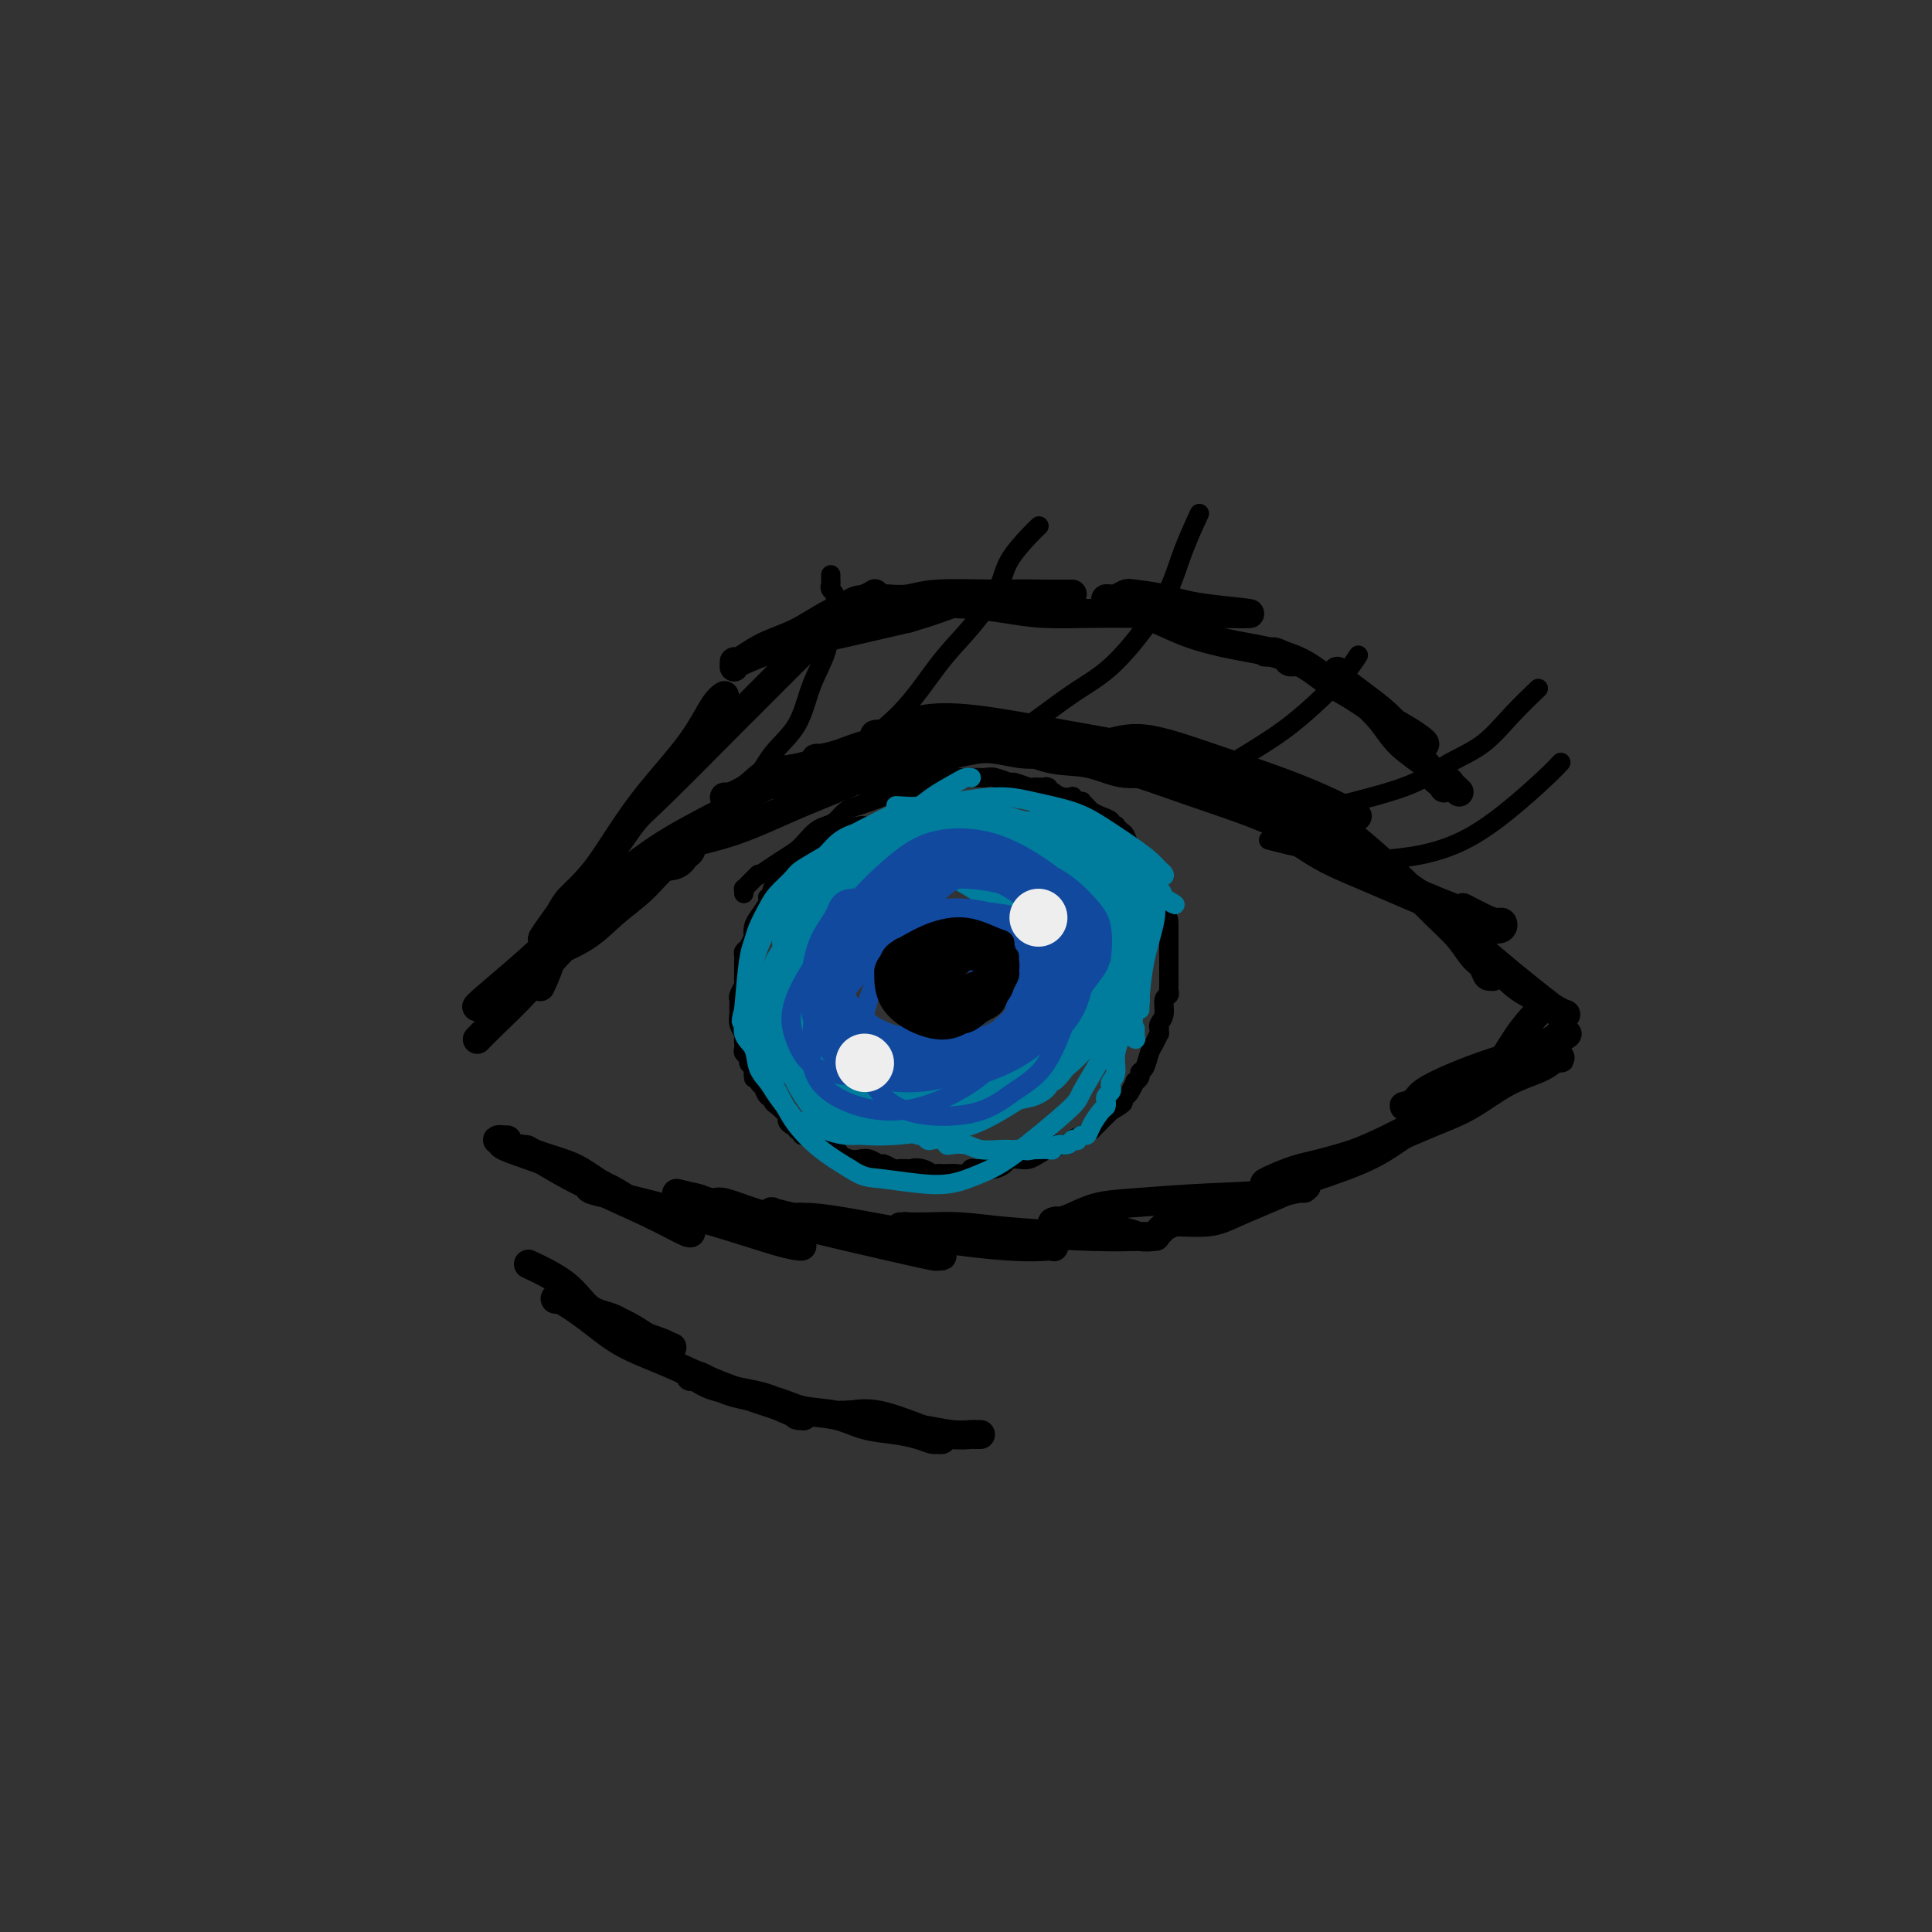 <svg viewBox='0 0 400 400' version='1.1' xmlns='http://www.w3.org/2000/svg' xmlns:xlink='http://www.w3.org/1999/xlink'><rect x="0" y="0" width="400" height="400" fill="#333333" stroke="none"/><g fill='none' stroke='#000000' stroke-width='6' stroke-linecap='round' stroke-linejoin='round'><path d='M99,215c-0.165,0.173 -0.330,0.346 0,0c0.330,-0.346 1.154,-1.212 3,-3c1.846,-1.788 4.714,-4.500 7,-7c2.286,-2.500 3.990,-4.790 6,-7c2.010,-2.210 4.326,-4.340 6,-6c1.674,-1.660 2.707,-2.849 4,-4c1.293,-1.151 2.847,-2.262 4,-3c1.153,-0.738 1.907,-1.102 3,-2c1.093,-0.898 2.527,-2.329 4,-3c1.473,-0.671 2.986,-0.583 4,-1c1.014,-0.417 1.530,-1.340 2,-2c0.470,-0.660 0.896,-1.056 1,-1c0.104,0.056 -0.114,0.563 -1,1c-0.886,0.437 -2.441,0.805 -4,2c-1.559,1.195 -3.123,3.217 -5,5c-1.877,1.783 -4.069,3.325 -6,5c-1.931,1.675 -3.602,3.482 -6,5c-2.398,1.518 -5.522,2.746 -8,4c-2.478,1.254 -4.310,2.532 -6,4c-1.690,1.468 -3.236,3.125 -4,4c-0.764,0.875 -0.744,0.966 -1,1c-0.256,0.034 -0.787,0.010 -1,0c-0.213,-0.010 -0.106,-0.005 0,0'/><path d='M101,207c-5.735,3.981 0.429,-1.066 5,-5c4.571,-3.934 7.550,-6.754 11,-10c3.450,-3.246 7.370,-6.918 11,-10c3.630,-3.082 6.969,-5.575 11,-8c4.031,-2.425 8.756,-4.783 11,-6c2.244,-1.217 2.009,-1.293 3,-2c0.991,-0.707 3.207,-2.046 5,-3c1.793,-0.954 3.161,-1.524 4,-2c0.839,-0.476 1.149,-0.859 1,-1c-0.149,-0.141 -0.757,-0.040 -1,0c-0.243,0.040 -0.122,0.020 0,0'/><path d='M135,177c0.113,-0.045 0.226,-0.090 0,0c-0.226,0.090 -0.793,0.314 0,0c0.793,-0.314 2.944,-1.168 6,-2c3.056,-0.832 7.016,-1.642 11,-3c3.984,-1.358 7.991,-3.264 12,-5c4.009,-1.736 8.020,-3.302 12,-5c3.980,-1.698 7.928,-3.527 11,-5c3.072,-1.473 5.267,-2.590 7,-3c1.733,-0.410 3.002,-0.111 4,0c0.998,0.111 1.724,0.036 2,0c0.276,-0.036 0.103,-0.034 0,0c-0.103,0.034 -0.135,0.098 0,0c0.135,-0.098 0.435,-0.359 0,0c-0.435,0.359 -1.607,1.337 -4,2c-2.393,0.663 -6.008,1.010 -10,1c-3.992,-0.010 -8.362,-0.377 -12,0c-3.638,0.377 -6.545,1.498 -9,2c-2.455,0.502 -4.459,0.383 -6,1c-1.541,0.617 -2.620,1.968 -4,3c-1.380,1.032 -3.061,1.746 -4,2c-0.939,0.254 -1.136,0.049 -1,0c0.136,-0.049 0.605,0.060 1,0c0.395,-0.060 0.715,-0.288 3,-1c2.285,-0.712 6.534,-1.908 11,-3c4.466,-1.092 9.149,-2.079 13,-3c3.851,-0.921 6.872,-1.777 10,-2c3.128,-0.223 6.364,0.188 9,0c2.636,-0.188 4.671,-0.974 7,-1c2.329,-0.026 4.951,0.707 7,1c2.049,0.293 3.524,0.147 5,0'/><path d='M216,156c4.969,0.061 3.392,0.213 3,0c-0.392,-0.213 0.401,-0.792 1,-1c0.599,-0.208 1.003,-0.046 1,0c-0.003,0.046 -0.415,-0.024 -1,0c-0.585,0.024 -1.345,0.143 -3,0c-1.655,-0.143 -4.205,-0.546 -9,-1c-4.795,-0.454 -11.835,-0.959 -17,-1c-5.165,-0.041 -8.457,0.381 -11,1c-2.543,0.619 -4.339,1.434 -6,2c-1.661,0.566 -3.187,0.885 -4,1c-0.813,0.115 -0.911,0.028 -1,0c-0.089,-0.028 -0.167,0.003 0,0c0.167,-0.003 0.578,-0.040 1,0c0.422,0.040 0.854,0.158 3,0c2.146,-0.158 6.004,-0.593 11,-1c4.996,-0.407 11.129,-0.785 16,-1c4.871,-0.215 8.481,-0.268 12,0c3.519,0.268 6.946,0.857 10,1c3.054,0.143 5.736,-0.158 8,0c2.264,0.158 4.109,0.776 6,1c1.891,0.224 3.827,0.055 5,0c1.173,-0.055 1.583,0.005 2,0c0.417,-0.005 0.839,-0.075 1,0c0.161,0.075 0.060,0.295 -1,0c-1.060,-0.295 -3.077,-1.106 -7,-2c-3.923,-0.894 -9.750,-1.872 -16,-3c-6.250,-1.128 -12.923,-2.405 -18,-3c-5.077,-0.595 -8.559,-0.506 -11,0c-2.441,0.506 -3.840,1.430 -5,2c-1.160,0.570 -2.080,0.785 -3,1'/><path d='M183,152c-3.181,0.401 -1.633,-0.097 -1,0c0.633,0.097 0.352,0.787 2,1c1.648,0.213 5.225,-0.052 10,0c4.775,0.052 10.749,0.422 16,1c5.251,0.578 9.778,1.363 14,2c4.222,0.637 8.140,1.125 12,2c3.860,0.875 7.663,2.136 11,3c3.337,0.864 6.207,1.332 9,2c2.793,0.668 5.510,1.538 8,2c2.490,0.462 4.753,0.516 7,1c2.247,0.484 4.476,1.398 6,2c1.524,0.602 2.342,0.894 3,1c0.658,0.106 1.155,0.028 1,0c-0.155,-0.028 -0.962,-0.006 -1,0c-0.038,0.006 0.694,-0.006 -1,-1c-1.694,-0.994 -5.813,-2.971 -11,-5c-5.187,-2.029 -11.442,-4.109 -17,-6c-5.558,-1.891 -10.421,-3.593 -14,-4c-3.579,-0.407 -5.875,0.482 -8,1c-2.125,0.518 -4.078,0.664 -5,1c-0.922,0.336 -0.812,0.861 -1,1c-0.188,0.139 -0.672,-0.109 -1,0c-0.328,0.109 -0.499,0.576 1,1c1.499,0.424 4.669,0.805 9,2c4.331,1.195 9.822,3.205 15,5c5.178,1.795 10.042,3.376 14,5c3.958,1.624 7.009,3.291 10,5c2.991,1.709 5.921,3.460 9,5c3.079,1.540 6.308,2.869 9,4c2.692,1.131 4.846,2.066 7,3'/><path d='M296,186c12.526,5.145 7.841,2.506 7,2c-0.841,-0.506 2.163,1.121 4,2c1.837,0.879 2.509,1.010 3,1c0.491,-0.010 0.802,-0.162 1,0c0.198,0.162 0.284,0.637 0,1c-0.284,0.363 -0.938,0.612 -3,0c-2.062,-0.612 -5.533,-2.086 -10,-4c-4.467,-1.914 -9.929,-4.268 -14,-6c-4.071,-1.732 -6.752,-2.842 -9,-4c-2.248,-1.158 -4.064,-2.365 -5,-3c-0.936,-0.635 -0.992,-0.699 -1,-1c-0.008,-0.301 0.032,-0.840 0,-1c-0.032,-0.160 -0.135,0.058 0,0c0.135,-0.058 0.509,-0.394 2,0c1.491,0.394 4.098,1.516 7,3c2.902,1.484 6.099,3.328 9,5c2.901,1.672 5.507,3.170 8,5c2.493,1.830 4.875,3.990 7,6c2.125,2.010 3.995,3.869 6,6c2.005,2.131 4.147,4.533 6,6c1.853,1.467 3.419,1.998 5,3c1.581,1.002 3.179,2.475 4,3c0.821,0.525 0.867,0.101 1,0c0.133,-0.101 0.354,0.120 0,0c-0.354,-0.120 -1.283,-0.582 -2,-1c-0.717,-0.418 -1.223,-0.792 -4,-3c-2.777,-2.208 -7.825,-6.248 -12,-10c-4.175,-3.752 -7.479,-7.215 -11,-10c-3.521,-2.785 -7.261,-4.893 -11,-7'/><path d='M284,179c-7.556,-6.155 -6.948,-6.042 -8,-7c-1.052,-0.958 -3.766,-2.987 -5,-4c-1.234,-1.013 -0.990,-1.011 -1,-1c-0.010,0.011 -0.275,0.032 0,0c0.275,-0.032 1.092,-0.116 3,1c1.908,1.116 4.909,3.433 8,6c3.091,2.567 6.271,5.383 9,8c2.729,2.617 5.007,5.035 7,7c1.993,1.965 3.701,3.479 5,5c1.299,1.521 2.191,3.051 3,4c0.809,0.949 1.537,1.319 2,2c0.463,0.681 0.660,1.674 1,2c0.340,0.326 0.823,-0.016 1,0c0.177,0.016 0.048,0.389 0,0c-0.048,-0.389 -0.014,-1.540 0,-2c0.014,-0.460 0.007,-0.230 0,0'/><path d='M319,209c0.023,-0.015 0.046,-0.030 0,0c-0.046,0.030 -0.160,0.107 -1,1c-0.840,0.893 -2.407,2.604 -4,5c-1.593,2.396 -3.211,5.479 -5,7c-1.789,1.521 -3.748,1.480 -5,2c-1.252,0.520 -1.796,1.601 -2,2c-0.204,0.399 -0.069,0.117 0,0c0.069,-0.117 0.071,-0.068 0,0c-0.071,0.068 -0.216,0.155 0,0c0.216,-0.155 0.793,-0.552 2,-1c1.207,-0.448 3.045,-0.948 5,-2c1.955,-1.052 4.027,-2.658 6,-4c1.973,-1.342 3.849,-2.422 5,-3c1.151,-0.578 1.579,-0.656 2,-1c0.421,-0.344 0.835,-0.956 1,-1c0.165,-0.044 0.083,0.478 0,1'/><path d='M323,215c3.147,-1.784 0.514,-0.745 -1,0c-1.514,0.745 -1.910,1.197 -4,2c-2.090,0.803 -5.873,1.956 -9,3c-3.127,1.044 -5.596,1.978 -8,3c-2.404,1.022 -4.743,2.132 -6,3c-1.257,0.868 -1.431,1.496 -2,2c-0.569,0.504 -1.532,0.886 -2,1c-0.468,0.114 -0.441,-0.038 0,0c0.441,0.038 1.294,0.266 3,0c1.706,-0.266 4.264,-1.028 7,-2c2.736,-0.972 5.651,-2.156 8,-3c2.349,-0.844 4.133,-1.350 6,-2c1.867,-0.650 3.819,-1.444 5,-2c1.181,-0.556 1.593,-0.875 2,-1c0.407,-0.125 0.811,-0.054 1,0c0.189,0.054 0.164,0.093 0,0c-0.164,-0.093 -0.467,-0.319 -1,0c-0.533,0.319 -1.296,1.184 -3,2c-1.704,0.816 -4.348,1.583 -7,3c-2.652,1.417 -5.313,3.482 -8,5c-2.687,1.518 -5.402,2.487 -9,4c-3.598,1.513 -8.079,3.568 -12,5c-3.921,1.432 -7.283,2.240 -10,3c-2.717,0.760 -4.790,1.472 -6,2c-1.210,0.528 -1.556,0.873 -2,1c-0.444,0.127 -0.984,0.036 -1,0c-0.016,-0.036 0.492,-0.018 1,0'/><path d='M265,244c-6.143,2.193 -1.999,0.175 1,-1c2.999,-1.175 4.853,-1.509 7,-2c2.147,-0.491 4.589,-1.141 7,-2c2.411,-0.859 4.793,-1.929 7,-3c2.207,-1.071 4.238,-2.144 6,-3c1.762,-0.856 3.253,-1.494 4,-2c0.747,-0.506 0.750,-0.879 1,-1c0.250,-0.121 0.747,0.010 1,0c0.253,-0.010 0.261,-0.159 0,0c-0.261,0.159 -0.792,0.628 -1,1c-0.208,0.372 -0.092,0.648 -1,1c-0.908,0.352 -2.839,0.780 -5,2c-2.161,1.220 -4.551,3.234 -8,5c-3.449,1.766 -7.957,3.286 -13,5c-5.043,1.714 -10.620,3.623 -15,5c-4.380,1.377 -7.563,2.223 -10,3c-2.437,0.777 -4.130,1.486 -5,2c-0.870,0.514 -0.919,0.833 -1,1c-0.081,0.167 -0.195,0.183 0,0c0.195,-0.183 0.697,-0.566 1,-1c0.303,-0.434 0.406,-0.919 2,-1c1.594,-0.081 4.680,0.241 7,0c2.320,-0.241 3.873,-1.045 6,-2c2.127,-0.955 4.828,-2.060 7,-3c2.172,-0.940 3.816,-1.715 5,-2c1.184,-0.285 1.910,-0.082 2,0c0.090,0.082 -0.455,0.041 -1,0'/><path d='M269,246c3.835,-1.058 -0.578,0.297 -5,1c-4.422,0.703 -8.852,0.752 -14,1c-5.148,0.248 -11.015,0.693 -15,1c-3.985,0.307 -6.088,0.475 -8,1c-1.912,0.525 -3.634,1.407 -5,2c-1.366,0.593 -2.377,0.899 -3,1c-0.623,0.101 -0.859,-0.002 -1,0c-0.141,0.002 -0.187,0.109 0,0c0.187,-0.109 0.607,-0.436 2,0c1.393,0.436 3.758,1.633 6,2c2.242,0.367 4.361,-0.098 6,0c1.639,0.098 2.798,0.759 4,1c1.202,0.241 2.446,0.062 3,0c0.554,-0.062 0.419,-0.006 0,0c-0.419,0.006 -1.122,-0.037 -3,0c-1.878,0.037 -4.931,0.153 -10,0c-5.069,-0.153 -12.156,-0.577 -17,-1c-4.844,-0.423 -7.446,-0.845 -10,-1c-2.554,-0.155 -5.059,-0.041 -7,0c-1.941,0.041 -3.319,0.010 -4,0c-0.681,-0.010 -0.667,0.000 -1,0c-0.333,-0.000 -1.015,-0.011 -1,0c0.015,0.011 0.726,0.045 1,0c0.274,-0.045 0.109,-0.170 1,0c0.891,0.170 2.837,0.633 5,1c2.163,0.367 4.544,0.637 7,1c2.456,0.363 4.987,0.818 7,1c2.013,0.182 3.506,0.091 5,0'/><path d='M212,257c4.497,0.404 3.738,-0.087 4,0c0.262,0.087 1.545,0.750 2,1c0.455,0.250 0.081,0.085 0,0c-0.081,-0.085 0.132,-0.090 -1,0c-1.132,0.090 -3.610,0.274 -8,0c-4.390,-0.274 -10.692,-1.005 -17,-2c-6.308,-0.995 -12.621,-2.253 -17,-3c-4.379,-0.747 -6.824,-0.982 -9,-1c-2.176,-0.018 -4.083,0.183 -5,0c-0.917,-0.183 -0.844,-0.750 -1,-1c-0.156,-0.250 -0.539,-0.184 0,0c0.539,0.184 2.002,0.487 4,1c1.998,0.513 4.531,1.237 7,2c2.469,0.763 4.873,1.563 7,2c2.127,0.437 3.977,0.509 6,1c2.023,0.491 4.218,1.401 6,2c1.782,0.599 3.152,0.888 4,1c0.848,0.112 1.175,0.045 1,0c-0.175,-0.045 -0.852,-0.070 -1,0c-0.148,0.070 0.234,0.236 -1,0c-1.234,-0.236 -4.085,-0.872 -9,-2c-4.915,-1.128 -11.893,-2.747 -17,-4c-5.107,-1.253 -8.342,-2.139 -11,-3c-2.658,-0.861 -4.740,-1.698 -6,-2c-1.260,-0.302 -1.699,-0.071 -2,0c-0.301,0.071 -0.466,-0.019 -1,0c-0.534,0.019 -1.438,0.148 -2,0c-0.562,-0.148 -0.781,-0.574 -1,-1'/><path d='M144,248c-7.711,-1.850 -1.988,-0.476 0,0c1.988,0.476 0.240,0.053 0,0c-0.240,-0.053 1.028,0.263 3,1c1.972,0.737 4.649,1.896 7,3c2.351,1.104 4.377,2.155 6,3c1.623,0.845 2.842,1.485 4,2c1.158,0.515 2.256,0.906 2,1c-0.256,0.094 -1.866,-0.107 -5,-1c-3.134,-0.893 -7.791,-2.478 -13,-4c-5.209,-1.522 -10.969,-2.982 -15,-4c-4.031,-1.018 -6.334,-1.593 -8,-2c-1.666,-0.407 -2.694,-0.645 -3,-1c-0.306,-0.355 0.109,-0.827 0,-1c-0.109,-0.173 -0.744,-0.047 -1,0c-0.256,0.047 -0.133,0.015 0,0c0.133,-0.015 0.277,-0.012 1,0c0.723,0.012 2.026,0.031 4,1c1.974,0.969 4.620,2.886 7,4c2.380,1.114 4.496,1.426 6,2c1.504,0.574 2.398,1.412 3,2c0.602,0.588 0.912,0.927 1,1c0.088,0.073 -0.045,-0.121 0,0c0.045,0.121 0.270,0.558 -1,0c-1.270,-0.558 -4.034,-2.112 -8,-4c-3.966,-1.888 -9.133,-4.111 -13,-6c-3.867,-1.889 -6.433,-3.445 -9,-5'/><path d='M112,240c-5.263,-2.331 -3.422,-1.158 -3,-1c0.422,0.158 -0.575,-0.698 -1,-1c-0.425,-0.302 -0.277,-0.051 0,0c0.277,0.051 0.685,-0.098 1,0c0.315,0.098 0.538,0.442 2,1c1.462,0.558 4.162,1.329 6,2c1.838,0.671 2.812,1.243 4,2c1.188,0.757 2.588,1.700 3,2c0.412,0.300 -0.164,-0.041 0,0c0.164,0.041 1.068,0.466 0,0c-1.068,-0.466 -4.109,-1.824 -7,-3c-2.891,-1.176 -5.632,-2.172 -8,-3c-2.368,-0.828 -4.362,-1.490 -5,-2c-0.638,-0.510 0.082,-0.869 0,-1c-0.082,-0.131 -0.964,-0.035 -1,0c-0.036,0.035 0.774,0.009 1,0c0.226,-0.009 -0.131,-0.003 0,0c0.131,0.003 0.752,0.001 1,0c0.248,-0.001 0.124,-0.000 0,0'/><path d='M110,262c-0.003,-0.002 -0.007,-0.003 0,0c0.007,0.003 0.024,0.011 0,0c-0.024,-0.011 -0.090,-0.042 0,0c0.090,0.042 0.337,0.156 0,0c-0.337,-0.156 -1.257,-0.582 0,0c1.257,0.582 4.690,2.173 7,4c2.310,1.827 3.498,3.891 5,5c1.502,1.109 3.317,1.263 5,2c1.683,0.737 3.234,2.058 5,3c1.766,0.942 3.747,1.504 5,2c1.253,0.496 1.777,0.926 2,1c0.223,0.074 0.144,-0.209 0,0c-0.144,0.209 -0.354,0.908 -2,0c-1.646,-0.908 -4.729,-3.423 -8,-5c-3.271,-1.577 -6.729,-2.215 -9,-3c-2.271,-0.785 -3.353,-1.715 -4,-2c-0.647,-0.285 -0.858,0.075 -1,0c-0.142,-0.075 -0.215,-0.586 1,0c1.215,0.586 3.716,2.268 6,4c2.284,1.732 4.350,3.514 7,5c2.650,1.486 5.886,2.677 9,4c3.114,1.323 6.108,2.779 9,4c2.892,1.221 5.684,2.206 8,3c2.316,0.794 4.158,1.397 6,2'/><path d='M161,291c5.792,2.462 4.272,2.118 4,2c-0.272,-0.118 0.705,-0.010 1,0c0.295,0.010 -0.091,-0.080 0,0c0.091,0.080 0.659,0.329 0,0c-0.659,-0.329 -2.545,-1.236 -4,-2c-1.455,-0.764 -2.477,-1.384 -5,-2c-2.523,-0.616 -6.546,-1.227 -9,-2c-2.454,-0.773 -3.340,-1.708 -4,-2c-0.660,-0.292 -1.096,0.058 -1,0c0.096,-0.058 0.723,-0.525 2,0c1.277,0.525 3.204,2.042 6,3c2.796,0.958 6.463,1.356 9,2c2.537,0.644 3.946,1.534 6,2c2.054,0.466 4.753,0.507 7,1c2.247,0.493 4.040,1.438 6,2c1.960,0.562 4.085,0.740 6,1c1.915,0.260 3.621,0.602 5,1c1.379,0.398 2.433,0.852 3,1c0.567,0.148 0.649,-0.010 1,0c0.351,0.010 0.971,0.189 1,0c0.029,-0.189 -0.531,-0.744 -1,-1c-0.469,-0.256 -0.845,-0.212 -3,-1c-2.155,-0.788 -6.088,-2.407 -9,-3c-2.912,-0.593 -4.801,-0.159 -6,0c-1.199,0.159 -1.707,0.043 -2,0c-0.293,-0.043 -0.369,-0.012 0,0c0.369,0.012 1.185,0.006 2,0'/><path d='M176,293c-1.162,-0.365 4.434,1.223 8,2c3.566,0.777 5.103,0.744 7,1c1.897,0.256 4.155,0.801 6,1c1.845,0.199 3.278,0.053 4,0c0.722,-0.053 0.733,-0.014 1,0c0.267,0.014 0.791,0.004 1,0c0.209,-0.004 0.105,-0.002 0,0'/><path d='M112,204c-0.001,0.002 -0.002,0.003 0,0c0.002,-0.003 0.006,-0.012 0,0c-0.006,0.012 -0.022,0.044 0,0c0.022,-0.044 0.081,-0.166 0,0c-0.081,0.166 -0.301,0.619 0,0c0.301,-0.619 1.124,-2.311 2,-5c0.876,-2.689 1.806,-6.375 3,-9c1.194,-2.625 2.651,-4.187 4,-6c1.349,-1.813 2.591,-3.876 4,-6c1.409,-2.124 2.985,-4.311 5,-7c2.015,-2.689 4.469,-5.882 7,-9c2.531,-3.118 5.140,-6.163 7,-9c1.860,-2.837 2.972,-5.467 4,-7c1.028,-1.533 1.974,-1.970 2,-2c0.026,-0.030 -0.866,0.347 -2,2c-1.134,1.653 -2.510,4.581 -5,8c-2.490,3.419 -6.096,7.328 -9,11c-2.904,3.672 -5.108,7.107 -7,10c-1.892,2.893 -3.474,5.244 -5,7c-1.526,1.756 -2.997,2.915 -4,4c-1.003,1.085 -1.537,2.095 -2,3c-0.463,0.905 -0.855,1.705 -1,2c-0.145,0.295 -0.041,0.084 0,0c0.041,-0.084 0.021,-0.042 0,0'/><path d='M115,191c-5.429,7.112 -1.501,1.391 1,-2c2.501,-3.391 3.574,-4.454 5,-6c1.426,-1.546 3.205,-3.577 5,-6c1.795,-2.423 3.605,-5.238 5,-7c1.395,-1.762 2.374,-2.472 6,-6c3.626,-3.528 9.898,-9.874 13,-13c3.102,-3.126 3.033,-3.033 5,-5c1.967,-1.967 5.971,-5.995 9,-9c3.029,-3.005 5.085,-4.987 7,-7c1.915,-2.013 3.691,-4.056 5,-5c1.309,-0.944 2.153,-0.787 3,-1c0.847,-0.213 1.698,-0.795 2,-1c0.302,-0.205 0.054,-0.032 0,0c-0.054,0.032 0.087,-0.078 0,0c-0.087,0.078 -0.402,0.344 -2,1c-1.598,0.656 -4.481,1.702 -7,3c-2.519,1.298 -4.675,2.849 -7,4c-2.325,1.151 -4.819,1.902 -7,3c-2.181,1.098 -4.048,2.544 -5,3c-0.952,0.456 -0.987,-0.078 -1,0c-0.013,0.078 -0.003,0.769 0,1c0.003,0.231 -0.001,0.004 0,0c0.001,-0.004 0.006,0.217 0,0c-0.006,-0.217 -0.024,-0.872 0,-1c0.024,-0.128 0.089,0.272 1,0c0.911,-0.272 2.667,-1.217 5,-2c2.333,-0.783 5.244,-1.403 8,-2c2.756,-0.597 5.359,-1.171 9,-2c3.641,-0.829 8.321,-1.915 13,-3'/><path d='M188,128c7.683,-2.238 9.392,-3.332 12,-4c2.608,-0.668 6.115,-0.911 9,-1c2.885,-0.089 5.149,-0.024 7,0c1.851,0.024 3.288,0.006 4,0c0.712,-0.006 0.700,-0.001 1,0c0.300,0.001 0.913,-0.001 1,0c0.087,0.001 -0.352,0.004 -1,0c-0.648,-0.004 -1.504,-0.015 -4,0c-2.496,0.015 -6.631,0.057 -11,0c-4.369,-0.057 -8.973,-0.211 -12,0c-3.027,0.211 -4.476,0.789 -6,1c-1.524,0.211 -3.122,0.057 -4,0c-0.878,-0.057 -1.037,-0.016 -1,0c0.037,0.016 0.270,0.008 0,0c-0.270,-0.008 -1.042,-0.017 -1,0c0.042,0.017 0.897,0.060 1,0c0.103,-0.060 -0.546,-0.223 0,0c0.546,0.223 2.288,0.830 5,1c2.712,0.170 6.393,-0.098 10,0c3.607,0.098 7.141,0.562 10,1c2.859,0.438 5.045,0.849 8,1c2.955,0.151 6.679,0.040 10,0c3.321,-0.040 6.237,-0.011 9,0c2.763,0.011 5.371,0.003 8,0c2.629,-0.003 5.280,-0.001 7,0c1.720,0.001 2.511,0.000 3,0c0.489,-0.000 0.678,-0.000 1,0c0.322,0.000 0.779,0.000 1,0c0.221,-0.000 0.206,-0.000 0,0c-0.206,0.000 -0.603,0.000 -1,0'/><path d='M254,127c10.378,0.344 1.324,-0.296 -4,-1c-5.324,-0.704 -6.918,-1.471 -9,-2c-2.082,-0.529 -4.653,-0.821 -6,-1c-1.347,-0.179 -1.471,-0.244 -2,0c-0.529,0.244 -1.462,0.797 -2,1c-0.538,0.203 -0.679,0.056 -1,0c-0.321,-0.056 -0.821,-0.020 -1,0c-0.179,0.020 -0.035,0.025 0,0c0.035,-0.025 -0.039,-0.081 0,0c0.039,0.081 0.189,0.298 2,1c1.811,0.702 5.282,1.890 8,3c2.718,1.110 4.683,2.143 7,3c2.317,0.857 4.988,1.540 7,2c2.012,0.460 3.367,0.697 5,1c1.633,0.303 3.545,0.670 5,1c1.455,0.330 2.455,0.621 3,1c0.545,0.379 0.637,0.844 1,1c0.363,0.156 0.998,0.003 1,0c0.002,-0.003 -0.630,0.143 -1,0c-0.370,-0.143 -0.478,-0.574 -1,-1c-0.522,-0.426 -1.458,-0.846 -2,-1c-0.542,-0.154 -0.692,-0.041 -1,0c-0.308,0.041 -0.775,0.011 -1,0c-0.225,-0.011 -0.207,-0.003 0,0c0.207,0.003 0.604,0.002 1,0'/><path d='M263,135c0.591,0.090 3.568,0.814 6,2c2.432,1.186 4.318,2.832 6,4c1.682,1.168 3.159,1.857 5,3c1.841,1.143 4.047,2.738 6,4c1.953,1.262 3.653,2.190 5,3c1.347,0.810 2.339,1.501 3,2c0.661,0.499 0.989,0.805 1,1c0.011,0.195 -0.294,0.280 -1,0c-0.706,-0.280 -1.811,-0.925 -3,-2c-1.189,-1.075 -2.461,-2.579 -4,-4c-1.539,-1.421 -3.343,-2.758 -5,-4c-1.657,-1.242 -3.165,-2.388 -4,-3c-0.835,-0.612 -0.996,-0.689 -1,-1c-0.004,-0.311 0.149,-0.857 0,-1c-0.149,-0.143 -0.600,0.115 0,1c0.600,0.885 2.250,2.397 4,4c1.750,1.603 3.600,3.298 5,5c1.400,1.702 2.351,3.412 4,5c1.649,1.588 3.996,3.053 5,4c1.004,0.947 0.665,1.374 1,2c0.335,0.626 1.344,1.449 2,2c0.656,0.551 0.959,0.828 1,1c0.041,0.172 -0.181,0.239 0,0c0.181,-0.239 0.766,-0.782 1,-1c0.234,-0.218 0.117,-0.109 0,0'/><path d='M300,162c3.667,3.500 1.833,1.750 0,0'/></g>
<g fill='none' stroke='#000000' stroke-width='4' stroke-linecap='round' stroke-linejoin='round'><path d='M127,189c-0.651,0.673 -1.302,1.346 0,0c1.302,-1.346 4.557,-4.711 7,-7c2.443,-2.289 4.073,-3.504 6,-5c1.927,-1.496 4.151,-3.275 6,-5c1.849,-1.725 3.323,-3.397 5,-5c1.677,-1.603 3.556,-3.137 5,-5c1.444,-1.863 2.452,-4.055 4,-6c1.548,-1.945 3.635,-3.645 5,-6c1.365,-2.355 2.008,-5.366 3,-8c0.992,-2.634 2.332,-4.891 3,-7c0.668,-2.109 0.662,-4.070 1,-6c0.338,-1.930 1.019,-3.827 1,-5c-0.019,-1.173 -0.737,-1.621 -1,-2c-0.263,-0.379 -0.070,-0.689 0,-1c0.070,-0.311 0.019,-0.622 0,-1c-0.019,-0.378 -0.005,-0.822 0,-1c0.005,-0.178 0.003,-0.089 0,0'/><path d='M147,171c-0.042,0.006 -0.084,0.011 0,0c0.084,-0.011 0.295,-0.039 0,0c-0.295,0.039 -1.095,0.147 0,0c1.095,-0.147 4.087,-0.547 7,-1c2.913,-0.453 5.749,-0.959 9,-3c3.251,-2.041 6.918,-5.616 11,-9c4.082,-3.384 8.578,-6.578 12,-10c3.422,-3.422 5.768,-7.071 8,-10c2.232,-2.929 4.348,-5.138 6,-7c1.652,-1.862 2.839,-3.378 4,-5c1.161,-1.622 2.297,-3.349 3,-5c0.703,-1.651 0.972,-3.226 2,-5c1.028,-1.774 2.815,-3.747 4,-5c1.185,-1.253 1.767,-1.787 2,-2c0.233,-0.213 0.116,-0.107 0,0'/><path d='M175,163c-0.030,0.005 -0.060,0.010 0,0c0.060,-0.010 0.209,-0.035 0,0c-0.209,0.035 -0.775,0.132 0,0c0.775,-0.132 2.890,-0.491 6,-1c3.110,-0.509 7.215,-1.167 10,-2c2.785,-0.833 4.252,-1.840 7,-3c2.748,-1.160 6.779,-2.475 10,-4c3.221,-1.525 5.632,-3.262 8,-5c2.368,-1.738 4.692,-3.476 7,-5c2.308,-1.524 4.602,-2.833 7,-5c2.398,-2.167 4.902,-5.191 7,-8c2.098,-2.809 3.789,-5.402 5,-8c1.211,-2.598 1.941,-5.199 3,-8c1.059,-2.801 2.445,-5.800 3,-7c0.555,-1.200 0.277,-0.600 0,0'/><path d='M205,154c-0.263,-0.026 -0.527,-0.052 0,0c0.527,0.052 1.843,0.182 4,1c2.157,0.818 5.155,2.326 8,3c2.845,0.674 5.535,0.516 8,1c2.465,0.484 4.703,1.610 7,2c2.297,0.390 4.654,0.044 7,0c2.346,-0.044 4.681,0.213 7,0c2.319,-0.213 4.623,-0.895 7,-2c2.377,-1.105 4.826,-2.633 7,-4c2.174,-1.367 4.071,-2.574 6,-4c1.929,-1.426 3.888,-3.073 6,-5c2.112,-1.927 4.376,-4.134 6,-6c1.624,-1.866 2.607,-3.390 3,-4c0.393,-0.610 0.197,-0.305 0,0'/><path d='M244,159c-0.218,-0.073 -0.437,-0.147 0,0c0.437,0.147 1.528,0.513 3,1c1.472,0.487 3.325,1.095 5,2c1.675,0.905 3.171,2.108 5,3c1.829,0.892 3.989,1.475 6,2c2.011,0.525 3.872,0.994 6,1c2.128,0.006 4.521,-0.450 7,-1c2.479,-0.550 5.042,-1.195 8,-2c2.958,-0.805 6.310,-1.772 9,-3c2.690,-1.228 4.718,-2.719 7,-4c2.282,-1.281 4.818,-2.354 7,-4c2.182,-1.646 4.011,-3.866 6,-6c1.989,-2.134 4.140,-4.181 5,-5c0.860,-0.819 0.430,-0.409 0,0'/><path d='M263,174c0.103,0.026 0.206,0.053 0,0c-0.206,-0.053 -0.722,-0.185 0,0c0.722,0.185 2.682,0.689 4,1c1.318,0.311 1.994,0.430 4,1c2.006,0.570 5.341,1.590 8,2c2.659,0.410 4.641,0.209 7,0c2.359,-0.209 5.095,-0.428 8,-1c2.905,-0.572 5.980,-1.499 9,-3c3.020,-1.501 5.985,-3.578 9,-6c3.015,-2.422 6.081,-5.191 8,-7c1.919,-1.809 2.691,-2.660 3,-3c0.309,-0.340 0.154,-0.170 0,0'/><path d='M187,171c-0.040,-0.000 -0.080,-0.000 0,0c0.080,0.000 0.281,0.000 0,0c-0.281,-0.000 -1.043,-0.001 -2,0c-0.957,0.001 -2.107,0.002 -3,0c-0.893,-0.002 -1.527,-0.008 -2,0c-0.473,0.008 -0.785,0.029 -1,0c-0.215,-0.029 -0.334,-0.109 -1,0c-0.666,0.109 -1.880,0.407 -3,1c-1.120,0.593 -2.147,1.483 -3,2c-0.853,0.517 -1.533,0.663 -2,1c-0.467,0.337 -0.720,0.867 -1,1c-0.280,0.133 -0.588,-0.129 -1,0c-0.412,0.129 -0.927,0.650 -1,1c-0.073,0.350 0.297,0.528 0,1c-0.297,0.472 -1.260,1.236 -2,2c-0.740,0.764 -1.256,1.528 -2,2c-0.744,0.472 -1.715,0.652 -2,1c-0.285,0.348 0.116,0.863 0,1c-0.116,0.137 -0.747,-0.104 -1,0c-0.253,0.104 -0.126,0.552 0,1'/><path d='M160,185c-2.288,1.932 -0.508,0.263 0,0c0.508,-0.263 -0.255,0.880 -1,2c-0.745,1.120 -1.470,2.216 -2,3c-0.530,0.784 -0.864,1.257 -1,2c-0.136,0.743 -0.075,1.757 0,2c0.075,0.243 0.164,-0.286 0,0c-0.164,0.286 -0.580,1.386 -1,2c-0.420,0.614 -0.845,0.742 -1,1c-0.155,0.258 -0.042,0.648 0,1c0.042,0.352 0.011,0.668 0,1c-0.011,0.332 -0.003,0.681 0,1c0.003,0.319 0.002,0.609 0,1c-0.002,0.391 -0.004,0.882 0,1c0.004,0.118 0.015,-0.137 0,0c-0.015,0.137 -0.057,0.667 0,1c0.057,0.333 0.211,0.470 0,1c-0.211,0.530 -0.789,1.453 -1,2c-0.211,0.547 -0.056,0.720 0,1c0.056,0.280 0.014,0.669 0,1c-0.014,0.331 -0.000,0.603 0,1c0.000,0.397 -0.014,0.918 0,1c0.014,0.082 0.056,-0.276 0,0c-0.056,0.276 -0.211,1.187 0,2c0.211,0.813 0.788,1.527 1,2c0.212,0.473 0.061,0.704 0,1c-0.061,0.296 -0.031,0.657 0,1c0.031,0.343 0.064,0.669 0,1c-0.064,0.331 -0.223,0.666 0,1c0.223,0.334 0.829,0.667 1,1c0.171,0.333 -0.094,0.667 0,1c0.094,0.333 0.547,0.667 1,1'/><path d='M156,221c0.244,3.890 -0.146,1.615 0,1c0.146,-0.615 0.826,0.432 1,1c0.174,0.568 -0.160,0.659 0,1c0.160,0.341 0.813,0.932 1,1c0.187,0.068 -0.092,-0.386 0,0c0.092,0.386 0.554,1.613 1,2c0.446,0.387 0.875,-0.065 1,0c0.125,0.065 -0.055,0.649 0,1c0.055,0.351 0.344,0.471 1,1c0.656,0.529 1.677,1.466 2,2c0.323,0.534 -0.053,0.664 0,1c0.053,0.336 0.536,0.879 1,1c0.464,0.121 0.911,-0.179 1,0c0.089,0.179 -0.180,0.835 0,1c0.180,0.165 0.808,-0.163 1,0c0.192,0.163 -0.052,0.818 0,1c0.052,0.182 0.399,-0.110 1,0c0.601,0.110 1.456,0.621 2,1c0.544,0.379 0.779,0.627 1,1c0.221,0.373 0.429,0.871 1,1c0.571,0.129 1.503,-0.110 2,0c0.497,0.110 0.557,0.569 1,1c0.443,0.431 1.269,0.832 2,1c0.731,0.168 1.366,0.101 2,0c0.634,-0.101 1.268,-0.237 2,0c0.732,0.237 1.561,0.848 2,1c0.439,0.152 0.489,-0.155 1,0c0.511,0.155 1.484,0.773 2,1c0.516,0.227 0.576,0.065 1,0c0.424,-0.065 1.212,-0.032 2,0'/><path d='M188,242c2.919,0.790 1.216,0.264 1,0c-0.216,-0.264 1.055,-0.267 2,0c0.945,0.267 1.565,0.803 2,1c0.435,0.197 0.683,0.054 1,0c0.317,-0.054 0.701,-0.018 1,0c0.299,0.018 0.513,0.019 1,0c0.487,-0.019 1.247,-0.058 2,0c0.753,0.058 1.500,0.212 2,0c0.500,-0.212 0.754,-0.792 1,-1c0.246,-0.208 0.485,-0.045 1,0c0.515,0.045 1.307,-0.026 2,0c0.693,0.026 1.288,0.151 2,0c0.712,-0.151 1.541,-0.579 2,-1c0.459,-0.421 0.546,-0.835 1,-1c0.454,-0.165 1.273,-0.082 2,0c0.727,0.082 1.362,0.162 2,0c0.638,-0.162 1.281,-0.565 2,-1c0.719,-0.435 1.516,-0.901 2,-1c0.484,-0.099 0.655,0.171 1,0c0.345,-0.171 0.865,-0.781 1,-1c0.135,-0.219 -0.116,-0.047 0,0c0.116,0.047 0.599,-0.030 1,0c0.401,0.030 0.719,0.166 1,0c0.281,-0.166 0.523,-0.636 1,-1c0.477,-0.364 1.188,-0.622 2,-1c0.812,-0.378 1.723,-0.875 2,-1c0.277,-0.125 -0.080,0.121 0,0c0.080,-0.121 0.599,-0.610 1,-1c0.401,-0.390 0.685,-0.682 1,-1c0.315,-0.318 0.661,-0.662 1,-1c0.339,-0.338 0.669,-0.669 1,-1'/><path d='M230,230c3.807,-2.101 2.326,-1.855 2,-2c-0.326,-0.145 0.505,-0.683 1,-1c0.495,-0.317 0.654,-0.414 1,-1c0.346,-0.586 0.880,-1.661 1,-2c0.120,-0.339 -0.175,0.057 0,0c0.175,-0.057 0.820,-0.567 1,-1c0.180,-0.433 -0.106,-0.789 0,-1c0.106,-0.211 0.603,-0.276 1,-1c0.397,-0.724 0.695,-2.107 1,-3c0.305,-0.893 0.618,-1.296 1,-2c0.382,-0.704 0.833,-1.708 1,-2c0.167,-0.292 0.049,0.127 0,0c-0.049,-0.127 -0.028,-0.801 0,-1c0.028,-0.199 0.064,0.077 0,0c-0.064,-0.077 -0.227,-0.507 0,-1c0.227,-0.493 0.846,-1.048 1,-2c0.154,-0.952 -0.155,-2.300 0,-3c0.155,-0.700 0.774,-0.750 1,-1c0.226,-0.250 0.061,-0.700 0,-1c-0.061,-0.300 -0.016,-0.451 0,-1c0.016,-0.549 0.004,-1.495 0,-2c-0.004,-0.505 -0.001,-0.569 0,-1c0.001,-0.431 0.000,-1.228 0,-2c-0.000,-0.772 -0.000,-1.517 0,-2c0.000,-0.483 0.000,-0.703 0,-1c-0.000,-0.297 -0.000,-0.671 0,-1c0.000,-0.329 0.000,-0.614 0,-1c-0.000,-0.386 -0.000,-0.873 0,-1c0.000,-0.127 0.000,0.107 0,0c-0.000,-0.107 -0.000,-0.553 0,-1'/><path d='M242,192c0.067,-3.538 -0.766,-1.381 -1,-1c-0.234,0.381 0.130,-1.012 0,-2c-0.130,-0.988 -0.753,-1.571 -1,-2c-0.247,-0.429 -0.118,-0.706 0,-1c0.118,-0.294 0.225,-0.606 0,-1c-0.225,-0.394 -0.782,-0.870 -1,-1c-0.218,-0.130 -0.097,0.085 0,0c0.097,-0.085 0.171,-0.472 0,-1c-0.171,-0.528 -0.586,-1.199 -1,-2c-0.414,-0.801 -0.827,-1.734 -1,-2c-0.173,-0.266 -0.106,0.133 0,0c0.106,-0.133 0.250,-0.799 0,-1c-0.250,-0.201 -0.893,0.063 -1,0c-0.107,-0.063 0.321,-0.451 0,-1c-0.321,-0.549 -1.391,-1.258 -2,-2c-0.609,-0.742 -0.756,-1.519 -1,-2c-0.244,-0.481 -0.586,-0.668 -1,-1c-0.414,-0.332 -0.901,-0.810 -1,-1c-0.099,-0.190 0.191,-0.092 0,0c-0.191,0.092 -0.863,0.180 -1,0c-0.137,-0.180 0.261,-0.626 0,-1c-0.261,-0.374 -1.179,-0.675 -2,-1c-0.821,-0.325 -1.543,-0.675 -2,-1c-0.457,-0.325 -0.648,-0.627 -1,-1c-0.352,-0.373 -0.863,-0.818 -1,-1c-0.137,-0.182 0.101,-0.101 0,0c-0.101,0.101 -0.541,0.220 -1,0c-0.459,-0.220 -0.937,-0.781 -1,-1c-0.063,-0.219 0.291,-0.098 0,0c-0.291,0.098 -1.226,0.171 -2,0c-0.774,-0.171 -1.387,-0.585 -2,-1'/><path d='M218,164c-2.344,-1.464 -1.203,-1.123 -1,-1c0.203,0.123 -0.531,0.029 -1,0c-0.469,-0.029 -0.673,0.007 -1,0c-0.327,-0.007 -0.777,-0.058 -1,0c-0.223,0.058 -0.220,0.226 -1,0c-0.780,-0.226 -2.342,-0.845 -3,-1c-0.658,-0.155 -0.410,0.155 -1,0c-0.590,-0.155 -2.016,-0.773 -3,-1c-0.984,-0.227 -1.524,-0.061 -2,0c-0.476,0.061 -0.888,0.016 -1,0c-0.112,-0.016 0.077,-0.005 0,0c-0.077,0.005 -0.419,0.004 -1,0c-0.581,-0.004 -1.402,-0.011 -2,0c-0.598,0.011 -0.972,0.041 -2,0c-1.028,-0.041 -2.709,-0.155 -4,0c-1.291,0.155 -2.192,0.577 -3,1c-0.808,0.423 -1.522,0.847 -2,1c-0.478,0.153 -0.719,0.033 -1,0c-0.281,-0.033 -0.603,0.019 -1,0c-0.397,-0.019 -0.869,-0.108 -1,0c-0.131,0.108 0.078,0.414 -1,1c-1.078,0.586 -3.444,1.453 -5,2c-1.556,0.547 -2.304,0.776 -3,1c-0.696,0.224 -1.341,0.444 -2,1c-0.659,0.556 -1.330,1.447 -2,2c-0.670,0.553 -1.337,0.767 -2,1c-0.663,0.233 -1.321,0.485 -2,1c-0.679,0.515 -1.378,1.293 -2,2c-0.622,0.707 -1.168,1.344 -2,2c-0.832,0.656 -1.952,1.330 -3,2c-1.048,0.670 -2.024,1.335 -3,2'/><path d='M159,180c-3.189,2.189 -2.161,1.160 -2,1c0.161,-0.160 -0.545,0.549 -1,1c-0.455,0.451 -0.658,0.643 -1,1c-0.342,0.357 -0.824,0.879 -1,1c-0.176,0.121 -0.047,-0.160 0,0c0.047,0.160 0.014,0.760 0,1c-0.014,0.240 -0.007,0.120 0,0'/></g>
<g fill='none' stroke='#007C9C' stroke-width='4' stroke-linecap='round' stroke-linejoin='round'><path d='M201,161c-0.002,-0.000 -0.003,-0.000 0,0c0.003,0.000 0.012,0.002 0,0c-0.012,-0.002 -0.043,-0.006 0,0c0.043,0.006 0.161,0.022 0,0c-0.161,-0.022 -0.602,-0.082 -1,0c-0.398,0.082 -0.754,0.305 -2,1c-1.246,0.695 -3.382,1.862 -5,3c-1.618,1.138 -2.720,2.247 -4,3c-1.280,0.753 -2.740,1.150 -4,2c-1.260,0.850 -2.319,2.152 -3,3c-0.681,0.848 -0.983,1.241 -2,2c-1.017,0.759 -2.748,1.884 -4,3c-1.252,1.116 -2.023,2.222 -3,3c-0.977,0.778 -2.160,1.226 -3,2c-0.840,0.774 -1.338,1.873 -2,3c-0.662,1.127 -1.487,2.282 -2,3c-0.513,0.718 -0.715,0.998 -1,2c-0.285,1.002 -0.655,2.726 -1,4c-0.345,1.274 -0.667,2.096 -1,3c-0.333,0.904 -0.678,1.888 -1,3c-0.322,1.112 -0.622,2.350 -1,3c-0.378,0.650 -0.833,0.710 -1,1c-0.167,0.290 -0.045,0.810 0,1c0.045,0.190 0.012,0.051 0,0c-0.012,-0.051 -0.003,-0.014 0,0c0.003,0.014 0.001,0.004 0,0c-0.001,-0.004 -0.000,-0.002 0,0'/><path d='M160,206c-1.526,3.389 -0.341,0.360 0,-1c0.341,-1.360 -0.163,-1.052 0,-2c0.163,-0.948 0.993,-3.152 2,-5c1.007,-1.848 2.191,-3.342 3,-5c0.809,-1.658 1.242,-3.482 2,-5c0.758,-1.518 1.840,-2.732 3,-4c1.160,-1.268 2.396,-2.590 3,-3c0.604,-0.410 0.574,0.093 1,0c0.426,-0.093 1.307,-0.780 3,-2c1.693,-1.220 4.199,-2.971 6,-4c1.801,-1.029 2.897,-1.334 4,-2c1.103,-0.666 2.212,-1.692 3,-2c0.788,-0.308 1.253,0.100 2,0c0.747,-0.100 1.774,-0.710 3,-1c1.226,-0.290 2.651,-0.260 4,0c1.349,0.260 2.623,0.749 4,1c1.377,0.251 2.856,0.264 4,0c1.144,-0.264 1.953,-0.804 3,-1c1.047,-0.196 2.331,-0.049 3,0c0.669,0.049 0.721,-0.002 1,0c0.279,0.002 0.783,0.055 1,0c0.217,-0.055 0.147,-0.217 0,0c-0.147,0.217 -0.370,0.814 0,1c0.370,0.186 1.332,-0.040 0,0c-1.332,0.040 -4.960,0.347 -8,0c-3.040,-0.347 -5.494,-1.347 -8,-2c-2.506,-0.653 -5.063,-0.959 -7,-1c-1.937,-0.041 -3.252,0.181 -4,0c-0.748,-0.181 -0.928,-0.766 -1,-1c-0.072,-0.234 -0.036,-0.117 0,0'/><path d='M187,167c-3.704,-0.422 0.034,0.022 3,0c2.966,-0.022 5.158,-0.509 8,-1c2.842,-0.491 6.332,-0.984 9,-1c2.668,-0.016 4.514,0.446 7,1c2.486,0.554 5.611,1.199 8,2c2.389,0.801 4.041,1.759 6,3c1.959,1.241 4.224,2.766 6,4c1.776,1.234 3.063,2.175 4,3c0.937,0.825 1.522,1.532 2,2c0.478,0.468 0.847,0.697 1,1c0.153,0.303 0.091,0.680 -1,0c-1.091,-0.680 -3.211,-2.416 -6,-4c-2.789,-1.584 -6.248,-3.016 -9,-4c-2.752,-0.984 -4.796,-1.519 -6,-2c-1.204,-0.481 -1.567,-0.909 -2,-1c-0.433,-0.091 -0.937,0.155 -1,0c-0.063,-0.155 0.314,-0.712 0,-1c-0.314,-0.288 -1.319,-0.306 -1,0c0.319,0.306 1.963,0.935 4,2c2.037,1.065 4.469,2.566 7,4c2.531,1.434 5.162,2.801 7,4c1.838,1.199 2.885,2.228 4,3c1.115,0.772 2.300,1.285 3,2c0.700,0.715 0.914,1.633 1,2c0.086,0.367 0.043,0.184 0,0'/><path d='M241,186c4.076,2.498 1.768,0.742 0,0c-1.768,-0.742 -2.994,-0.471 -5,-1c-2.006,-0.529 -4.790,-1.857 -7,-3c-2.210,-1.143 -3.846,-2.100 -5,-3c-1.154,-0.900 -1.826,-1.745 -2,-2c-0.174,-0.255 0.149,0.078 0,0c-0.149,-0.078 -0.771,-0.566 -1,-1c-0.229,-0.434 -0.064,-0.814 0,-1c0.064,-0.186 0.026,-0.179 0,0c-0.026,0.179 -0.042,0.531 1,2c1.042,1.469 3.141,4.054 5,6c1.859,1.946 3.479,3.253 5,5c1.521,1.747 2.944,3.933 4,5c1.056,1.067 1.745,1.015 2,1c0.255,-0.015 0.075,0.009 0,0c-0.075,-0.009 -0.045,-0.050 0,0c0.045,0.050 0.104,0.192 -1,-1c-1.104,-1.192 -3.372,-3.717 -6,-6c-2.628,-2.283 -5.614,-4.326 -8,-6c-2.386,-1.674 -4.170,-2.981 -5,-4c-0.830,-1.019 -0.707,-1.751 -1,-2c-0.293,-0.249 -1.002,-0.017 -1,0c0.002,0.017 0.714,-0.182 1,0c0.286,0.182 0.146,0.745 1,2c0.854,1.255 2.703,3.202 4,5c1.297,1.798 2.041,3.446 3,5c0.959,1.554 2.131,3.016 3,4c0.869,0.984 1.434,1.492 2,2'/><path d='M230,193c2.335,3.014 1.172,1.548 1,1c-0.172,-0.548 0.648,-0.179 1,0c0.352,0.179 0.238,0.168 0,0c-0.238,-0.168 -0.600,-0.493 -1,-1c-0.400,-0.507 -0.839,-1.197 -1,-2c-0.161,-0.803 -0.043,-1.718 0,-2c0.043,-0.282 0.012,0.069 0,0c-0.012,-0.069 -0.003,-0.557 0,-1c0.003,-0.443 0.001,-0.841 0,-1c-0.001,-0.159 -0.000,-0.080 0,0'/><path d='M233,181c0.024,-0.476 0.049,-0.951 0,0c-0.049,0.951 -0.171,3.329 0,6c0.171,2.671 0.634,5.634 1,8c0.366,2.366 0.633,4.135 1,6c0.367,1.865 0.832,3.825 1,5c0.168,1.175 0.038,1.564 0,2c-0.038,0.436 0.015,0.919 0,1c-0.015,0.081 -0.099,-0.241 0,-2c0.099,-1.759 0.380,-4.954 1,-8c0.620,-3.046 1.578,-5.942 2,-8c0.422,-2.058 0.306,-3.280 0,-4c-0.306,-0.720 -0.803,-0.940 -1,-1c-0.197,-0.060 -0.094,0.040 0,0c0.094,-0.040 0.178,-0.219 0,0c-0.178,0.219 -0.618,0.837 -1,3c-0.382,2.163 -0.705,5.872 -1,9c-0.295,3.128 -0.562,5.677 -1,8c-0.438,2.323 -1.045,4.421 -1,6c0.045,1.579 0.744,2.640 1,3c0.256,0.360 0.069,0.020 0,0c-0.069,-0.020 -0.020,0.280 0,0c0.020,-0.280 0.010,-1.140 0,-2'/><path d='M235,213c-0.679,2.768 -0.377,-3.314 0,-7c0.377,-3.686 0.829,-4.978 1,-6c0.171,-1.022 0.061,-1.776 0,-2c-0.061,-0.224 -0.074,0.080 0,0c0.074,-0.080 0.236,-0.546 0,0c-0.236,0.546 -0.871,2.103 -1,3c-0.129,0.897 0.249,1.133 0,3c-0.249,1.867 -1.125,5.365 -2,8c-0.875,2.635 -1.750,4.408 -2,6c-0.250,1.592 0.125,3.004 0,4c-0.125,0.996 -0.752,1.577 -1,2c-0.248,0.423 -0.119,0.687 0,1c0.119,0.313 0.229,0.676 0,1c-0.229,0.324 -0.795,0.610 -1,1c-0.205,0.390 -0.047,0.884 0,1c0.047,0.116 -0.015,-0.147 0,0c0.015,0.147 0.106,0.704 0,1c-0.106,0.296 -0.411,0.332 -1,1c-0.589,0.668 -1.463,1.969 -2,3c-0.537,1.031 -0.735,1.792 -1,2c-0.265,0.208 -0.595,-0.136 -1,0c-0.405,0.136 -0.886,0.753 -1,1c-0.114,0.247 0.138,0.122 0,0c-0.138,-0.122 -0.666,-0.243 -1,0c-0.334,0.243 -0.474,0.850 -1,1c-0.526,0.150 -1.436,-0.156 -2,0c-0.564,0.156 -0.780,0.774 -1,1c-0.220,0.226 -0.444,0.061 -1,0c-0.556,-0.061 -1.445,-0.017 -2,0c-0.555,0.017 -0.778,0.009 -1,0'/><path d='M214,238c-1.890,0.464 -1.615,0.125 -2,0c-0.385,-0.125 -1.428,-0.037 -2,0c-0.572,0.037 -0.671,0.024 -1,0c-0.329,-0.024 -0.886,-0.058 -2,0c-1.114,0.058 -2.784,0.208 -4,0c-1.216,-0.208 -1.979,-0.774 -3,-1c-1.021,-0.226 -2.301,-0.112 -3,0c-0.699,0.112 -0.817,0.222 -1,0c-0.183,-0.222 -0.429,-0.776 -1,-1c-0.571,-0.224 -1.465,-0.116 -2,0c-0.535,0.116 -0.709,0.242 -1,0c-0.291,-0.242 -0.697,-0.852 -1,-1c-0.303,-0.148 -0.504,0.167 -1,0c-0.496,-0.167 -1.289,-0.814 -2,-1c-0.711,-0.186 -1.341,0.091 -2,0c-0.659,-0.091 -1.346,-0.549 -2,-1c-0.654,-0.451 -1.273,-0.894 -2,-1c-0.727,-0.106 -1.560,0.126 -2,0c-0.440,-0.126 -0.485,-0.610 -1,-1c-0.515,-0.390 -1.499,-0.686 -2,-1c-0.501,-0.314 -0.518,-0.645 -1,-1c-0.482,-0.355 -1.428,-0.733 -2,-1c-0.572,-0.267 -0.769,-0.424 -1,-1c-0.231,-0.576 -0.496,-1.572 -1,-2c-0.504,-0.428 -1.247,-0.289 -2,-1c-0.753,-0.711 -1.515,-2.272 -2,-3c-0.485,-0.728 -0.694,-0.623 -1,-1c-0.306,-0.377 -0.711,-1.235 -1,-2c-0.289,-0.765 -0.462,-1.437 -1,-2c-0.538,-0.563 -1.439,-1.018 -2,-2c-0.561,-0.982 -0.780,-2.491 -1,-4'/><path d='M162,210c-1.533,-3.014 -1.365,-3.549 -1,-5c0.365,-1.451 0.926,-3.816 1,-6c0.074,-2.184 -0.341,-4.186 0,-6c0.341,-1.814 1.437,-3.441 2,-5c0.563,-1.559 0.593,-3.050 1,-4c0.407,-0.950 1.192,-1.358 2,-2c0.808,-0.642 1.641,-1.517 3,-3c1.359,-1.483 3.244,-3.574 5,-5c1.756,-1.426 3.382,-2.185 5,-3c1.618,-0.815 3.229,-1.684 4,-2c0.771,-0.316 0.701,-0.080 1,0c0.299,0.080 0.965,0.002 1,0c0.035,-0.002 -0.561,0.071 -1,0c-0.439,-0.071 -0.720,-0.286 -1,0c-0.280,0.286 -0.560,1.073 -2,2c-1.440,0.927 -4.042,1.995 -6,3c-1.958,1.005 -3.273,1.948 -5,3c-1.727,1.052 -3.867,2.214 -5,3c-1.133,0.786 -1.259,1.197 -2,2c-0.741,0.803 -2.096,1.998 -3,3c-0.904,1.002 -1.355,1.810 -2,3c-0.645,1.190 -1.482,2.762 -2,4c-0.518,1.238 -0.716,2.141 -1,3c-0.284,0.859 -0.652,1.674 -1,4c-0.348,2.326 -0.674,6.163 -1,10'/><path d='M154,209c-1.053,4.018 -0.185,2.063 0,2c0.185,-0.063 -0.314,1.766 0,3c0.314,1.234 1.440,1.872 2,3c0.560,1.128 0.554,2.746 1,4c0.446,1.254 1.344,2.143 2,3c0.656,0.857 1.070,1.682 2,3c0.930,1.318 2.376,3.127 3,4c0.624,0.873 0.427,0.808 1,1c0.573,0.192 1.916,0.641 3,1c1.084,0.359 1.911,0.629 3,1c1.089,0.371 2.442,0.843 4,1c1.558,0.157 3.320,-0.001 5,0c1.680,0.001 3.276,0.159 5,0c1.724,-0.159 3.575,-0.637 5,-1c1.425,-0.363 2.425,-0.612 4,-1c1.575,-0.388 3.726,-0.915 5,-1c1.274,-0.085 1.669,0.272 3,0c1.331,-0.272 3.596,-1.173 5,-2c1.404,-0.827 1.948,-1.579 3,-2c1.052,-0.421 2.614,-0.511 4,-1c1.386,-0.489 2.598,-1.379 3,-2c0.402,-0.621 -0.005,-0.975 0,-1c0.005,-0.025 0.421,0.279 1,0c0.579,-0.279 1.322,-1.140 2,-2c0.678,-0.860 1.292,-1.720 2,-3c0.708,-1.280 1.509,-2.979 2,-4c0.491,-1.021 0.670,-1.363 1,-2c0.330,-0.637 0.809,-1.568 1,-2c0.191,-0.432 0.092,-0.363 0,-1c-0.092,-0.637 -0.179,-1.979 0,-3c0.179,-1.021 0.622,-1.720 1,-3c0.378,-1.280 0.689,-3.140 1,-5'/><path d='M228,199c0.314,-2.570 0.098,-2.994 0,-4c-0.098,-1.006 -0.077,-2.594 0,-4c0.077,-1.406 0.211,-2.628 0,-4c-0.211,-1.372 -0.767,-2.892 -2,-5c-1.233,-2.108 -3.144,-4.802 -4,-6c-0.856,-1.198 -0.655,-0.898 -1,-1c-0.345,-0.102 -1.234,-0.604 -2,-1c-0.766,-0.396 -1.410,-0.684 -2,-1c-0.590,-0.316 -1.126,-0.660 -2,-1c-0.874,-0.340 -2.086,-0.677 -4,-1c-1.914,-0.323 -4.531,-0.634 -7,-1c-2.469,-0.366 -4.792,-0.789 -7,-1c-2.208,-0.211 -4.303,-0.210 -6,0c-1.697,0.210 -2.998,0.628 -4,1c-1.002,0.372 -1.707,0.698 -3,1c-1.293,0.302 -3.175,0.582 -5,1c-1.825,0.418 -3.595,0.975 -5,2c-1.405,1.025 -2.446,2.519 -4,4c-1.554,1.481 -3.622,2.950 -5,4c-1.378,1.050 -2.068,1.683 -3,3c-0.932,1.317 -2.107,3.319 -3,5c-0.893,1.681 -1.505,3.043 -2,4c-0.495,0.957 -0.874,1.510 -1,3c-0.126,1.490 -0.000,3.917 0,6c0.000,2.083 -0.126,3.823 0,6c0.126,2.177 0.503,4.791 1,7c0.497,2.209 1.114,4.012 2,6c0.886,1.988 2.042,4.162 3,6c0.958,1.838 1.720,3.341 3,5c1.280,1.659 3.080,3.474 5,5c1.920,1.526 3.960,2.763 6,4'/><path d='M176,242c2.668,1.791 3.837,1.769 6,2c2.163,0.231 5.319,0.714 8,1c2.681,0.286 4.887,0.376 7,0c2.113,-0.376 4.135,-1.219 6,-2c1.865,-0.781 3.575,-1.502 7,-4c3.425,-2.498 8.567,-6.774 11,-9c2.433,-2.226 2.158,-2.401 3,-4c0.842,-1.599 2.800,-4.622 4,-7c1.200,-2.378 1.641,-4.112 2,-6c0.359,-1.888 0.634,-3.929 1,-6c0.366,-2.071 0.822,-4.173 1,-6c0.178,-1.827 0.079,-3.378 0,-5c-0.079,-1.622 -0.138,-3.313 -1,-5c-0.862,-1.687 -2.526,-3.368 -4,-5c-1.474,-1.632 -2.757,-3.214 -5,-5c-2.243,-1.786 -5.445,-3.776 -9,-5c-3.555,-1.224 -7.465,-1.684 -11,-2c-3.535,-0.316 -6.697,-0.490 -10,0c-3.303,0.490 -6.747,1.644 -10,3c-3.253,1.356 -6.315,2.912 -9,4c-2.685,1.088 -4.994,1.706 -7,3c-2.006,1.294 -3.710,3.263 -5,5c-1.290,1.737 -2.167,3.241 -3,5c-0.833,1.759 -1.622,3.774 -2,6c-0.378,2.226 -0.345,4.663 0,7c0.345,2.337 1.003,4.575 2,7c0.997,2.425 2.333,5.036 4,7c1.667,1.964 3.663,3.279 6,5c2.337,1.721 5.014,3.848 8,5c2.986,1.152 6.282,1.329 10,1c3.718,-0.329 7.859,-1.165 12,-2'/><path d='M198,230c5.565,-0.929 8.478,-2.750 12,-5c3.522,-2.250 7.655,-4.929 11,-8c3.345,-3.071 5.904,-6.534 8,-10c2.096,-3.466 3.730,-6.934 5,-10c1.270,-3.066 2.175,-5.728 1,-9c-1.175,-3.272 -4.432,-7.154 -6,-9c-1.568,-1.846 -1.449,-1.657 -4,-3c-2.551,-1.343 -7.772,-4.217 -13,-6c-5.228,-1.783 -10.463,-2.474 -15,-2c-4.537,0.474 -8.375,2.112 -12,4c-3.625,1.888 -7.036,4.027 -10,6c-2.964,1.973 -5.482,3.780 -7,6c-1.518,2.220 -2.037,4.854 -3,7c-0.963,2.146 -2.371,3.804 -3,6c-0.629,2.196 -0.477,4.930 0,8c0.477,3.070 1.281,6.477 3,10c1.719,3.523 4.352,7.163 7,10c2.648,2.837 5.309,4.871 9,6c3.691,1.129 8.410,1.351 13,1c4.590,-0.351 9.050,-1.277 13,-3c3.950,-1.723 7.390,-4.242 11,-7c3.610,-2.758 7.390,-5.753 10,-9c2.610,-3.247 4.050,-6.745 5,-9c0.950,-2.255 1.409,-3.267 1,-5c-0.409,-1.733 -1.686,-4.186 -3,-6c-1.314,-1.814 -2.666,-2.988 -6,-5c-3.334,-2.012 -8.650,-4.862 -14,-7c-5.350,-2.138 -10.733,-3.563 -15,-4c-4.267,-0.437 -7.418,0.113 -10,1c-2.582,0.887 -4.595,2.111 -7,4c-2.405,1.889 -5.203,4.445 -8,7'/><path d='M171,189c-3.552,3.534 -4.932,6.869 -6,10c-1.068,3.131 -1.823,6.058 -2,9c-0.177,2.942 0.223,5.899 1,9c0.777,3.101 1.932,6.344 5,9c3.068,2.656 8.048,4.723 12,6c3.952,1.277 6.874,1.764 10,2c3.126,0.236 6.456,0.221 10,-1c3.544,-1.221 7.304,-3.649 11,-6c3.696,-2.351 7.329,-4.626 10,-7c2.671,-2.374 4.380,-4.849 6,-7c1.620,-2.151 3.151,-3.980 4,-6c0.849,-2.020 1.017,-4.230 1,-6c-0.017,-1.770 -0.219,-3.098 -1,-5c-0.781,-1.902 -2.140,-4.378 -5,-7c-2.860,-2.622 -7.222,-5.389 -12,-8c-4.778,-2.611 -9.972,-5.065 -14,-6c-4.028,-0.935 -6.891,-0.351 -10,1c-3.109,1.351 -6.464,3.468 -10,6c-3.536,2.532 -7.252,5.480 -10,9c-2.748,3.520 -4.526,7.612 -6,11c-1.474,3.388 -2.642,6.072 -3,9c-0.358,2.928 0.094,6.099 1,9c0.906,2.901 2.268,5.531 4,8c1.732,2.469 3.836,4.776 7,6c3.164,1.224 7.390,1.366 12,1c4.610,-0.366 9.606,-1.239 14,-3c4.394,-1.761 8.186,-4.411 12,-7c3.814,-2.589 7.651,-5.117 11,-8c3.349,-2.883 6.209,-6.122 8,-9c1.791,-2.878 2.512,-5.394 3,-8c0.488,-2.606 0.744,-5.303 1,-8'/><path d='M235,192c0.461,-3.566 -0.386,-4.481 -3,-7c-2.614,-2.519 -6.996,-6.643 -11,-9c-4.004,-2.357 -7.632,-2.948 -11,-3c-3.368,-0.052 -6.477,0.435 -9,1c-2.523,0.565 -4.462,1.207 -10,6c-5.538,4.793 -14.676,13.738 -19,19c-4.324,5.262 -3.834,6.841 -4,9c-0.166,2.159 -0.988,4.897 -1,7c-0.012,2.103 0.784,3.571 2,5c1.216,1.429 2.850,2.818 5,4c2.150,1.182 4.816,2.155 9,2c4.184,-0.155 9.885,-1.440 15,-3c5.115,-1.560 9.643,-3.396 14,-6c4.357,-2.604 8.541,-5.975 12,-9c3.459,-3.025 6.191,-5.702 8,-8c1.809,-2.298 2.693,-4.216 3,-6c0.307,-1.784 0.036,-3.434 -1,-5c-1.036,-1.566 -2.837,-3.047 -6,-5c-3.163,-1.953 -7.686,-4.379 -13,-6c-5.314,-1.621 -11.417,-2.436 -17,-2c-5.583,0.436 -10.646,2.123 -15,4c-4.354,1.877 -7.997,3.942 -11,7c-3.003,3.058 -5.364,7.107 -7,10c-1.636,2.893 -2.548,4.628 -3,7c-0.452,2.372 -0.446,5.380 0,8c0.446,2.620 1.332,4.851 3,7c1.668,2.149 4.117,4.215 7,6c2.883,1.785 6.199,3.288 10,4c3.801,0.712 8.086,0.632 12,0c3.914,-0.632 7.457,-1.816 11,-3'/><path d='M205,226c4.649,-1.133 4.773,-2.465 6,-4c1.227,-1.535 3.557,-3.273 5,-5c1.443,-1.727 2.000,-3.442 2,-5c0.000,-1.558 -0.556,-2.960 -1,-5c-0.444,-2.040 -0.774,-4.718 -2,-8c-1.226,-3.282 -3.347,-7.169 -8,-11c-4.653,-3.831 -11.838,-7.605 -15,-9c-3.162,-1.395 -2.302,-0.409 -3,0c-0.698,0.409 -2.955,0.243 -5,1c-2.045,0.757 -3.877,2.438 -6,5c-2.123,2.562 -4.535,6.007 -7,10c-2.465,3.993 -4.983,8.535 -6,13c-1.017,4.465 -0.533,8.853 0,12c0.533,3.147 1.117,5.052 3,7c1.883,1.948 5.067,3.939 8,5c2.933,1.061 5.616,1.193 9,1c3.384,-0.193 7.471,-0.711 11,-2c3.529,-1.289 6.501,-3.349 10,-6c3.499,-2.651 7.526,-5.894 11,-9c3.474,-3.106 6.396,-6.074 8,-9c1.604,-2.926 1.890,-5.810 2,-8c0.110,-2.190 0.045,-3.686 0,-5c-0.045,-1.314 -0.069,-2.446 -1,-4c-0.931,-1.554 -2.770,-3.529 -5,-5c-2.230,-1.471 -4.851,-2.439 -9,-4c-4.149,-1.561 -9.826,-3.715 -15,-4c-5.174,-0.285 -9.845,1.299 -14,3c-4.155,1.701 -7.794,3.518 -11,6c-3.206,2.482 -5.979,5.630 -8,8c-2.021,2.370 -3.292,3.963 -4,6c-0.708,2.037 -0.854,4.519 -1,7'/><path d='M159,207c-0.369,3.475 1.209,5.664 3,8c1.791,2.336 3.794,4.820 7,7c3.206,2.180 7.613,4.056 12,5c4.387,0.944 8.753,0.955 13,0c4.247,-0.955 8.373,-2.875 12,-5c3.627,-2.125 6.754,-4.454 9,-7c2.246,-2.546 3.609,-5.307 5,-8c1.391,-2.693 2.809,-5.317 3,-8c0.191,-2.683 -0.846,-5.425 -2,-8c-1.154,-2.575 -2.425,-4.983 -5,-8c-2.575,-3.017 -6.453,-6.643 -10,-9c-3.547,-2.357 -6.764,-3.445 -9,-4c-2.236,-0.555 -3.490,-0.578 -5,0c-1.510,0.578 -3.275,1.757 -6,4c-2.725,2.243 -6.411,5.550 -10,10c-3.589,4.450 -7.080,10.042 -9,15c-1.920,4.958 -2.268,9.280 -2,13c0.268,3.720 1.151,6.837 3,9c1.849,2.163 4.665,3.371 8,4c3.335,0.629 7.188,0.678 11,0c3.812,-0.678 7.581,-2.085 11,-4c3.419,-1.915 6.487,-4.339 9,-7c2.513,-2.661 4.471,-5.560 6,-8c1.529,-2.440 2.628,-4.420 3,-7c0.372,-2.580 0.015,-5.761 -1,-8c-1.015,-2.239 -2.690,-3.538 -5,-5c-2.310,-1.462 -5.257,-3.088 -8,-4c-2.743,-0.912 -5.282,-1.110 -8,0c-2.718,1.110 -5.617,3.530 -8,6c-2.383,2.470 -4.252,4.992 -5,6c-0.748,1.008 -0.374,0.504 0,0'/></g>
<g fill='none' stroke='#11499F' stroke-width='4' stroke-linecap='round' stroke-linejoin='round'><path d='M190,191c0.739,-0.267 1.478,-0.534 0,0c-1.478,0.534 -5.173,1.867 -8,3c-2.827,1.133 -4.786,2.064 -6,3c-1.214,0.936 -1.681,1.877 -2,3c-0.319,1.123 -0.489,2.430 0,4c0.489,1.570 1.637,3.404 3,5c1.363,1.596 2.941,2.954 5,4c2.059,1.046 4.598,1.781 7,2c2.402,0.219 4.668,-0.077 7,-1c2.332,-0.923 4.729,-2.474 7,-4c2.271,-1.526 4.417,-3.029 6,-5c1.583,-1.971 2.602,-4.410 3,-6c0.398,-1.590 0.174,-2.331 0,-3c-0.174,-0.669 -0.299,-1.265 -1,-2c-0.701,-0.735 -1.977,-1.610 -4,-2c-2.023,-0.390 -4.792,-0.296 -8,0c-3.208,0.296 -6.857,0.796 -10,2c-3.143,1.204 -5.782,3.114 -8,5c-2.218,1.886 -4.014,3.747 -5,5c-0.986,1.253 -1.162,1.897 -1,3c0.162,1.103 0.660,2.665 2,4c1.340,1.335 3.521,2.444 6,3c2.479,0.556 5.257,0.560 8,0c2.743,-0.560 5.451,-1.682 8,-3c2.549,-1.318 4.938,-2.832 7,-5c2.062,-2.168 3.798,-4.992 5,-7c1.202,-2.008 1.869,-3.201 2,-4c0.131,-0.799 -0.274,-1.204 -1,-2c-0.726,-0.796 -1.772,-1.984 -4,-3c-2.228,-1.016 -5.636,-1.862 -9,-2c-3.364,-0.138 -6.682,0.431 -10,1'/><path d='M189,189c-4.499,0.706 -6.248,2.971 -8,5c-1.752,2.029 -3.509,3.822 -5,6c-1.491,2.178 -2.716,4.741 -3,7c-0.284,2.259 0.372,4.215 1,6c0.628,1.785 1.228,3.401 5,4c3.772,0.599 10.718,0.182 15,-1c4.282,-1.182 5.902,-3.130 8,-5c2.098,-1.870 4.673,-3.661 7,-6c2.327,-2.339 4.405,-5.226 6,-8c1.595,-2.774 2.706,-5.436 3,-8c0.294,-2.564 -0.229,-5.031 -2,-7c-1.771,-1.969 -4.789,-3.439 -9,-4c-4.211,-0.561 -9.615,-0.213 -14,1c-4.385,1.213 -7.750,3.290 -11,6c-3.250,2.710 -6.385,6.053 -8,9c-1.615,2.947 -1.709,5.499 -2,8c-0.291,2.501 -0.779,4.952 0,7c0.779,2.048 2.825,3.694 5,5c2.175,1.306 4.480,2.272 7,3c2.520,0.728 5.256,1.217 8,1c2.744,-0.217 5.498,-1.139 8,-2c2.502,-0.861 4.754,-1.659 7,-3c2.246,-1.341 4.486,-3.224 6,-5c1.514,-1.776 2.301,-3.444 3,-5c0.699,-1.556 1.311,-2.999 1,-4c-0.311,-1.001 -1.545,-1.561 -3,-3c-1.455,-1.439 -3.132,-3.757 -7,-5c-3.868,-1.243 -9.926,-1.412 -15,-1c-5.074,0.412 -9.164,1.403 -12,3c-2.836,1.597 -4.418,3.798 -6,6'/><path d='M174,199c-1.582,2.065 -2.537,4.228 -3,6c-0.463,1.772 -0.433,3.153 0,5c0.433,1.847 1.268,4.159 3,6c1.732,1.841 4.359,3.209 7,4c2.641,0.791 5.296,1.005 8,1c2.704,-0.005 5.459,-0.228 9,-2c3.541,-1.772 7.870,-5.091 10,-7c2.130,-1.909 2.061,-2.406 3,-4c0.939,-1.594 2.885,-4.286 4,-7c1.115,-2.714 1.399,-5.452 1,-8c-0.399,-2.548 -1.480,-4.906 -4,-7c-2.520,-2.094 -6.478,-3.922 -10,-5c-3.522,-1.078 -6.608,-1.404 -9,-1c-2.392,0.404 -4.091,1.538 -7,4c-2.909,2.462 -7.026,6.252 -10,10c-2.974,3.748 -4.803,7.454 -6,11c-1.197,3.546 -1.763,6.933 -2,10c-0.237,3.067 -0.144,5.814 1,8c1.144,2.186 3.339,3.809 6,5c2.661,1.191 5.786,1.948 9,2c3.214,0.052 6.515,-0.601 10,-2c3.485,-1.399 7.154,-3.544 10,-6c2.846,-2.456 4.870,-5.222 7,-8c2.130,-2.778 4.366,-5.569 6,-8c1.634,-2.431 2.665,-4.501 3,-7c0.335,-2.499 -0.028,-5.426 -1,-8c-0.972,-2.574 -2.553,-4.795 -6,-7c-3.447,-2.205 -8.759,-4.395 -13,-5c-4.241,-0.605 -7.411,0.376 -11,2c-3.589,1.624 -7.597,3.893 -11,7c-3.403,3.107 -6.202,7.054 -9,11'/><path d='M169,199c-2.549,3.615 -4.423,7.152 -5,10c-0.577,2.848 0.141,5.006 1,7c0.859,1.994 1.858,3.824 4,5c2.142,1.176 5.425,1.698 9,2c3.575,0.302 7.440,0.385 11,0c3.560,-0.385 6.814,-1.237 9,-2c2.186,-0.763 3.305,-1.436 4,-2c0.695,-0.564 0.967,-1.020 1,-1c0.033,0.020 -0.172,0.517 -1,-1c-0.828,-1.517 -2.277,-5.047 -3,-8c-0.723,-2.953 -0.719,-5.327 -1,-7c-0.281,-1.673 -0.845,-2.644 -1,-3c-0.155,-0.356 0.101,-0.095 0,0c-0.101,0.095 -0.560,0.025 -1,0c-0.440,-0.025 -0.863,-0.007 -1,0c-0.137,0.007 0.010,0.001 0,0c-0.010,-0.001 -0.178,0.004 0,0c0.178,-0.004 0.702,-0.015 1,0c0.298,0.015 0.371,0.056 1,0c0.629,-0.056 1.815,-0.211 3,0c1.185,0.211 2.369,0.787 3,1c0.631,0.213 0.708,0.064 1,0c0.292,-0.064 0.799,-0.042 1,0c0.201,0.042 0.095,0.105 0,0c-0.095,-0.105 -0.180,-0.379 -1,-2c-0.820,-1.621 -2.375,-4.590 -6,-7c-3.625,-2.410 -9.322,-4.260 -13,-5c-3.678,-0.740 -5.339,-0.370 -7,0'/><path d='M178,186c-4.074,-0.315 -4.259,1.398 -5,3c-0.741,1.602 -2.037,3.094 -3,5c-0.963,1.906 -1.591,4.225 -2,7c-0.409,2.775 -0.597,6.004 0,9c0.597,2.996 1.979,5.757 4,8c2.021,2.243 4.680,3.967 8,5c3.320,1.033 7.301,1.374 11,1c3.699,-0.374 7.116,-1.464 10,-3c2.884,-1.536 5.235,-3.517 8,-6c2.765,-2.483 5.943,-5.467 8,-8c2.057,-2.533 2.993,-4.617 4,-7c1.007,-2.383 2.084,-5.067 2,-7c-0.084,-1.933 -1.328,-3.115 -3,-5c-1.672,-1.885 -3.770,-4.472 -7,-6c-3.230,-1.528 -7.591,-1.996 -11,-2c-3.409,-0.004 -5.865,0.457 -9,2c-3.135,1.543 -6.948,4.167 -10,7c-3.052,2.833 -5.343,5.876 -7,9c-1.657,3.124 -2.680,6.328 -3,9c-0.320,2.672 0.064,4.813 1,7c0.936,2.187 2.423,4.419 5,6c2.577,1.581 6.242,2.512 10,3c3.758,0.488 7.607,0.533 11,0c3.393,-0.533 6.330,-1.646 9,-3c2.670,-1.354 5.074,-2.950 7,-5c1.926,-2.050 3.376,-4.553 5,-7c1.624,-2.447 3.424,-4.838 4,-7c0.576,-2.162 -0.072,-4.095 -1,-6c-0.928,-1.905 -2.134,-3.782 -5,-6c-2.866,-2.218 -7.390,-4.777 -12,-6c-4.610,-1.223 -9.305,-1.112 -14,-1'/><path d='M193,182c-4.255,0.719 -7.893,3.016 -11,6c-3.107,2.984 -5.682,6.655 -7,10c-1.318,3.345 -1.377,6.364 -1,9c0.377,2.636 1.191,4.888 2,7c0.809,2.112 1.613,4.084 7,5c5.387,0.916 15.356,0.778 21,0c5.644,-0.778 6.962,-2.194 9,-4c2.038,-1.806 4.796,-4.002 7,-6c2.204,-1.998 3.853,-3.800 5,-6c1.147,-2.200 1.793,-4.799 2,-7c0.207,-2.201 -0.026,-4.004 -1,-6c-0.974,-1.996 -2.690,-4.185 -6,-7c-3.310,-2.815 -8.213,-6.254 -13,-8c-4.787,-1.746 -9.458,-1.797 -13,-1c-3.542,0.797 -5.955,2.443 -9,5c-3.045,2.557 -6.722,6.027 -9,10c-2.278,3.973 -3.155,8.450 -4,12c-0.845,3.550 -1.656,6.173 -1,9c0.656,2.827 2.781,5.857 5,8c2.219,2.143 4.532,3.398 8,4c3.468,0.602 8.091,0.552 12,0c3.909,-0.552 7.103,-1.604 10,-3c2.897,-1.396 5.496,-3.136 8,-5c2.504,-1.864 4.915,-3.853 7,-6c2.085,-2.147 3.846,-4.452 5,-6c1.154,-1.548 1.701,-2.340 2,-4c0.299,-1.660 0.348,-4.187 0,-6c-0.348,-1.813 -1.094,-2.911 -3,-5c-1.906,-2.089 -4.973,-5.168 -10,-7c-5.027,-1.832 -12.013,-2.416 -19,-3'/><path d='M196,177c-5.397,-0.063 -9.391,1.278 -13,4c-3.609,2.722 -6.834,6.824 -9,10c-2.166,3.176 -3.275,5.425 -4,8c-0.725,2.575 -1.067,5.477 -1,8c0.067,2.523 0.541,4.667 4,7c3.459,2.333 9.901,4.856 13,6c3.099,1.144 2.854,0.908 5,1c2.146,0.092 6.683,0.512 10,0c3.317,-0.512 5.415,-1.955 8,-3c2.585,-1.045 5.657,-1.690 8,-3c2.343,-1.310 3.958,-3.283 5,-5c1.042,-1.717 1.511,-3.179 2,-5c0.489,-1.821 0.996,-4.002 1,-6c0.004,-1.998 -0.496,-3.813 -3,-7c-2.504,-3.187 -7.012,-7.747 -10,-10c-2.988,-2.253 -4.457,-2.200 -6,-2c-1.543,0.200 -3.159,0.546 -5,1c-1.841,0.454 -3.907,1.017 -7,4c-3.093,2.983 -7.214,8.387 -10,13c-2.786,4.613 -4.239,8.437 -5,12c-0.761,3.563 -0.831,6.866 0,10c0.831,3.134 2.564,6.099 5,8c2.436,1.901 5.576,2.737 9,3c3.424,0.263 7.132,-0.047 10,-1c2.868,-0.953 4.896,-2.548 7,-4c2.104,-1.452 4.284,-2.760 6,-5c1.716,-2.240 2.968,-5.412 4,-8c1.032,-2.588 1.844,-4.590 2,-7c0.156,-2.410 -0.343,-5.226 -2,-8c-1.657,-2.774 -4.474,-5.507 -7,-7c-2.526,-1.493 -4.763,-1.747 -7,-2'/><path d='M206,189c-3.012,-0.786 -3.542,1.750 -4,4c-0.458,2.250 -0.845,4.214 -1,5c-0.155,0.786 -0.077,0.393 0,0'/></g>
<g fill='none' stroke='#000000' stroke-width='4' stroke-linecap='round' stroke-linejoin='round'><path d='M191,202c0.083,0.025 0.166,0.050 0,0c-0.166,-0.050 -0.581,-0.175 0,0c0.581,0.175 2.158,0.649 3,1c0.842,0.351 0.948,0.578 2,1c1.052,0.422 3.048,1.037 5,1c1.952,-0.037 3.860,-0.728 5,-2c1.140,-1.272 1.514,-3.127 2,-4c0.486,-0.873 1.085,-0.764 1,-1c-0.085,-0.236 -0.856,-0.817 -1,-1c-0.144,-0.183 0.337,0.034 0,0c-0.337,-0.034 -1.491,-0.317 -3,0c-1.509,0.317 -3.372,1.236 -5,2c-1.628,0.764 -3.022,1.375 -4,2c-0.978,0.625 -1.539,1.265 -2,2c-0.461,0.735 -0.822,1.567 -1,2c-0.178,0.433 -0.175,0.468 0,1c0.175,0.532 0.520,1.562 2,2c1.480,0.438 4.095,0.283 6,0c1.905,-0.283 3.098,-0.695 4,-1c0.902,-0.305 1.511,-0.502 2,-1c0.489,-0.498 0.859,-1.298 1,-2c0.141,-0.702 0.053,-1.306 0,-2c-0.053,-0.694 -0.069,-1.476 -1,-2c-0.931,-0.524 -2.775,-0.789 -5,-1c-2.225,-0.211 -4.831,-0.368 -7,0c-2.169,0.368 -3.901,1.261 -5,2c-1.099,0.739 -1.565,1.322 -2,2c-0.435,0.678 -0.838,1.450 -1,2c-0.162,0.550 -0.082,0.879 1,2c1.082,1.121 3.166,3.035 5,4c1.834,0.965 3.417,0.983 5,1'/><path d='M198,212c2.516,0.391 3.806,-1.130 5,-2c1.194,-0.870 2.294,-1.089 3,-2c0.706,-0.911 1.019,-2.514 1,-4c-0.019,-1.486 -0.372,-2.855 -1,-4c-0.628,-1.145 -1.533,-2.067 -3,-3c-1.467,-0.933 -3.497,-1.877 -6,-2c-2.503,-0.123 -5.480,0.575 -7,1c-1.520,0.425 -1.583,0.576 -2,1c-0.417,0.424 -1.187,1.122 -2,2c-0.813,0.878 -1.668,1.937 -2,3c-0.332,1.063 -0.141,2.130 0,3c0.141,0.870 0.231,1.542 1,2c0.769,0.458 2.216,0.700 4,0c1.784,-0.700 3.903,-2.342 6,-4c2.097,-1.658 4.170,-3.331 5,-4c0.830,-0.669 0.415,-0.335 0,0'/><path d='M196,195c-0.021,0.084 -0.043,0.168 0,0c0.043,-0.168 0.149,-0.588 0,0c-0.149,0.588 -0.554,2.182 -1,3c-0.446,0.818 -0.933,0.859 -1,2c-0.067,1.141 0.286,3.383 1,5c0.714,1.617 1.789,2.610 3,3c1.211,0.390 2.559,0.178 4,0c1.441,-0.178 2.974,-0.322 4,-1c1.026,-0.678 1.545,-1.891 2,-3c0.455,-1.109 0.848,-2.113 1,-3c0.152,-0.887 0.064,-1.657 0,-2c-0.064,-0.343 -0.104,-0.258 -1,-1c-0.896,-0.742 -2.647,-2.311 -5,-3c-2.353,-0.689 -5.309,-0.499 -8,0c-2.691,0.499 -5.116,1.306 -7,2c-1.884,0.694 -3.225,1.275 -4,2c-0.775,0.725 -0.984,1.593 -1,3c-0.016,1.407 0.160,3.354 1,5c0.840,1.646 2.344,2.993 4,4c1.656,1.007 3.466,1.676 5,2c1.534,0.324 2.793,0.305 4,0c1.207,-0.305 2.362,-0.894 4,-2c1.638,-1.106 3.760,-2.728 5,-4c1.240,-1.272 1.597,-2.193 2,-3c0.403,-0.807 0.850,-1.498 1,-2c0.150,-0.502 0.001,-0.814 0,-1c-0.001,-0.186 0.144,-0.246 -1,-1c-1.144,-0.754 -3.577,-2.203 -6,-3c-2.423,-0.797 -4.835,-0.942 -7,-1c-2.165,-0.058 -4.082,-0.029 -6,0'/><path d='M189,196c-3.718,-0.390 -3.012,1.135 -3,2c0.012,0.865 -0.668,1.070 -1,2c-0.332,0.930 -0.315,2.587 0,4c0.315,1.413 0.926,2.583 2,4c1.074,1.417 2.609,3.080 4,4c1.391,0.920 2.638,1.097 4,1c1.362,-0.097 2.837,-0.466 4,-1c1.163,-0.534 2.012,-1.231 3,-2c0.988,-0.769 2.114,-1.610 3,-3c0.886,-1.390 1.533,-3.330 2,-5c0.467,-1.670 0.754,-3.072 1,-4c0.246,-0.928 0.450,-1.383 0,-2c-0.450,-0.617 -1.555,-1.397 -3,-2c-1.445,-0.603 -3.232,-1.027 -5,-1c-1.768,0.027 -3.519,0.507 -5,1c-1.481,0.493 -2.694,0.999 -4,2c-1.306,1.001 -2.707,2.497 -4,4c-1.293,1.503 -2.479,3.013 -3,4c-0.521,0.987 -0.377,1.451 0,2c0.377,0.549 0.989,1.183 2,2c1.011,0.817 2.422,1.817 4,2c1.578,0.183 3.323,-0.450 5,-1c1.677,-0.550 3.287,-1.016 5,-2c1.713,-0.984 3.528,-2.486 5,-4c1.472,-1.514 2.602,-3.041 3,-4c0.398,-0.959 0.064,-1.352 0,-2c-0.064,-0.648 0.140,-1.552 0,-2c-0.140,-0.448 -0.625,-0.440 -2,-1c-1.375,-0.560 -3.639,-1.689 -6,-2c-2.361,-0.311 -4.817,0.197 -7,1c-2.183,0.803 -4.091,1.902 -6,3'/><path d='M187,196c-2.614,1.201 -2.649,2.205 -3,3c-0.351,0.795 -1.018,1.383 -1,2c0.018,0.617 0.720,1.265 2,2c1.280,0.735 3.137,1.558 5,2c1.863,0.442 3.732,0.504 6,0c2.268,-0.504 4.934,-1.572 6,-2c1.066,-0.428 0.533,-0.214 0,0'/></g>
<g fill='none' stroke='#EEEEEE' stroke-width='4' stroke-linecap='round' stroke-linejoin='round'><path d='M232,-11c0.059,-0.347 0.119,-0.694 0,0c-0.119,0.694 -0.416,2.429 0,0c0.416,-2.429 1.544,-9.023 2,-14c0.456,-4.977 0.241,-8.339 1,-11c0.759,-2.661 2.494,-4.623 4,-7c1.506,-2.377 2.783,-5.171 5,-8c2.217,-2.829 5.375,-5.693 8,-8c2.625,-2.307 4.719,-4.058 7,-6c2.281,-1.942 4.749,-4.075 7,-6c2.251,-1.925 4.283,-3.643 6,-5c1.717,-1.357 3.117,-2.353 4,-3c0.883,-0.647 1.248,-0.944 2,-1c0.752,-0.056 1.890,0.129 3,0c1.110,-0.129 2.192,-0.570 3,-1c0.808,-0.430 1.341,-0.847 2,-1c0.659,-0.153 1.445,-0.042 2,0c0.555,0.042 0.881,0.015 1,0c0.119,-0.015 0.032,-0.018 0,0c-0.032,0.018 -0.009,0.056 0,0c0.009,-0.056 0.002,-0.207 0,0c-0.002,0.207 -0.001,0.774 0,1c0.001,0.226 0.000,0.113 0,0'/></g>
<g fill='none' stroke='#EEEEEE' stroke-width='12' stroke-linecap='round' stroke-linejoin='round'><path d='M215,190c0.000,0.000 0.000,0.000 0,0c0.000,0.000 -0.000,0.000 0,0c0.000,0.000 0.000,0.000 0,0c-0.000,-0.000 0.000,0.000 0,0'/><path d='M179,220c0.000,0.000 0.100,0.100 0.1,0.1'/></g>
</svg>